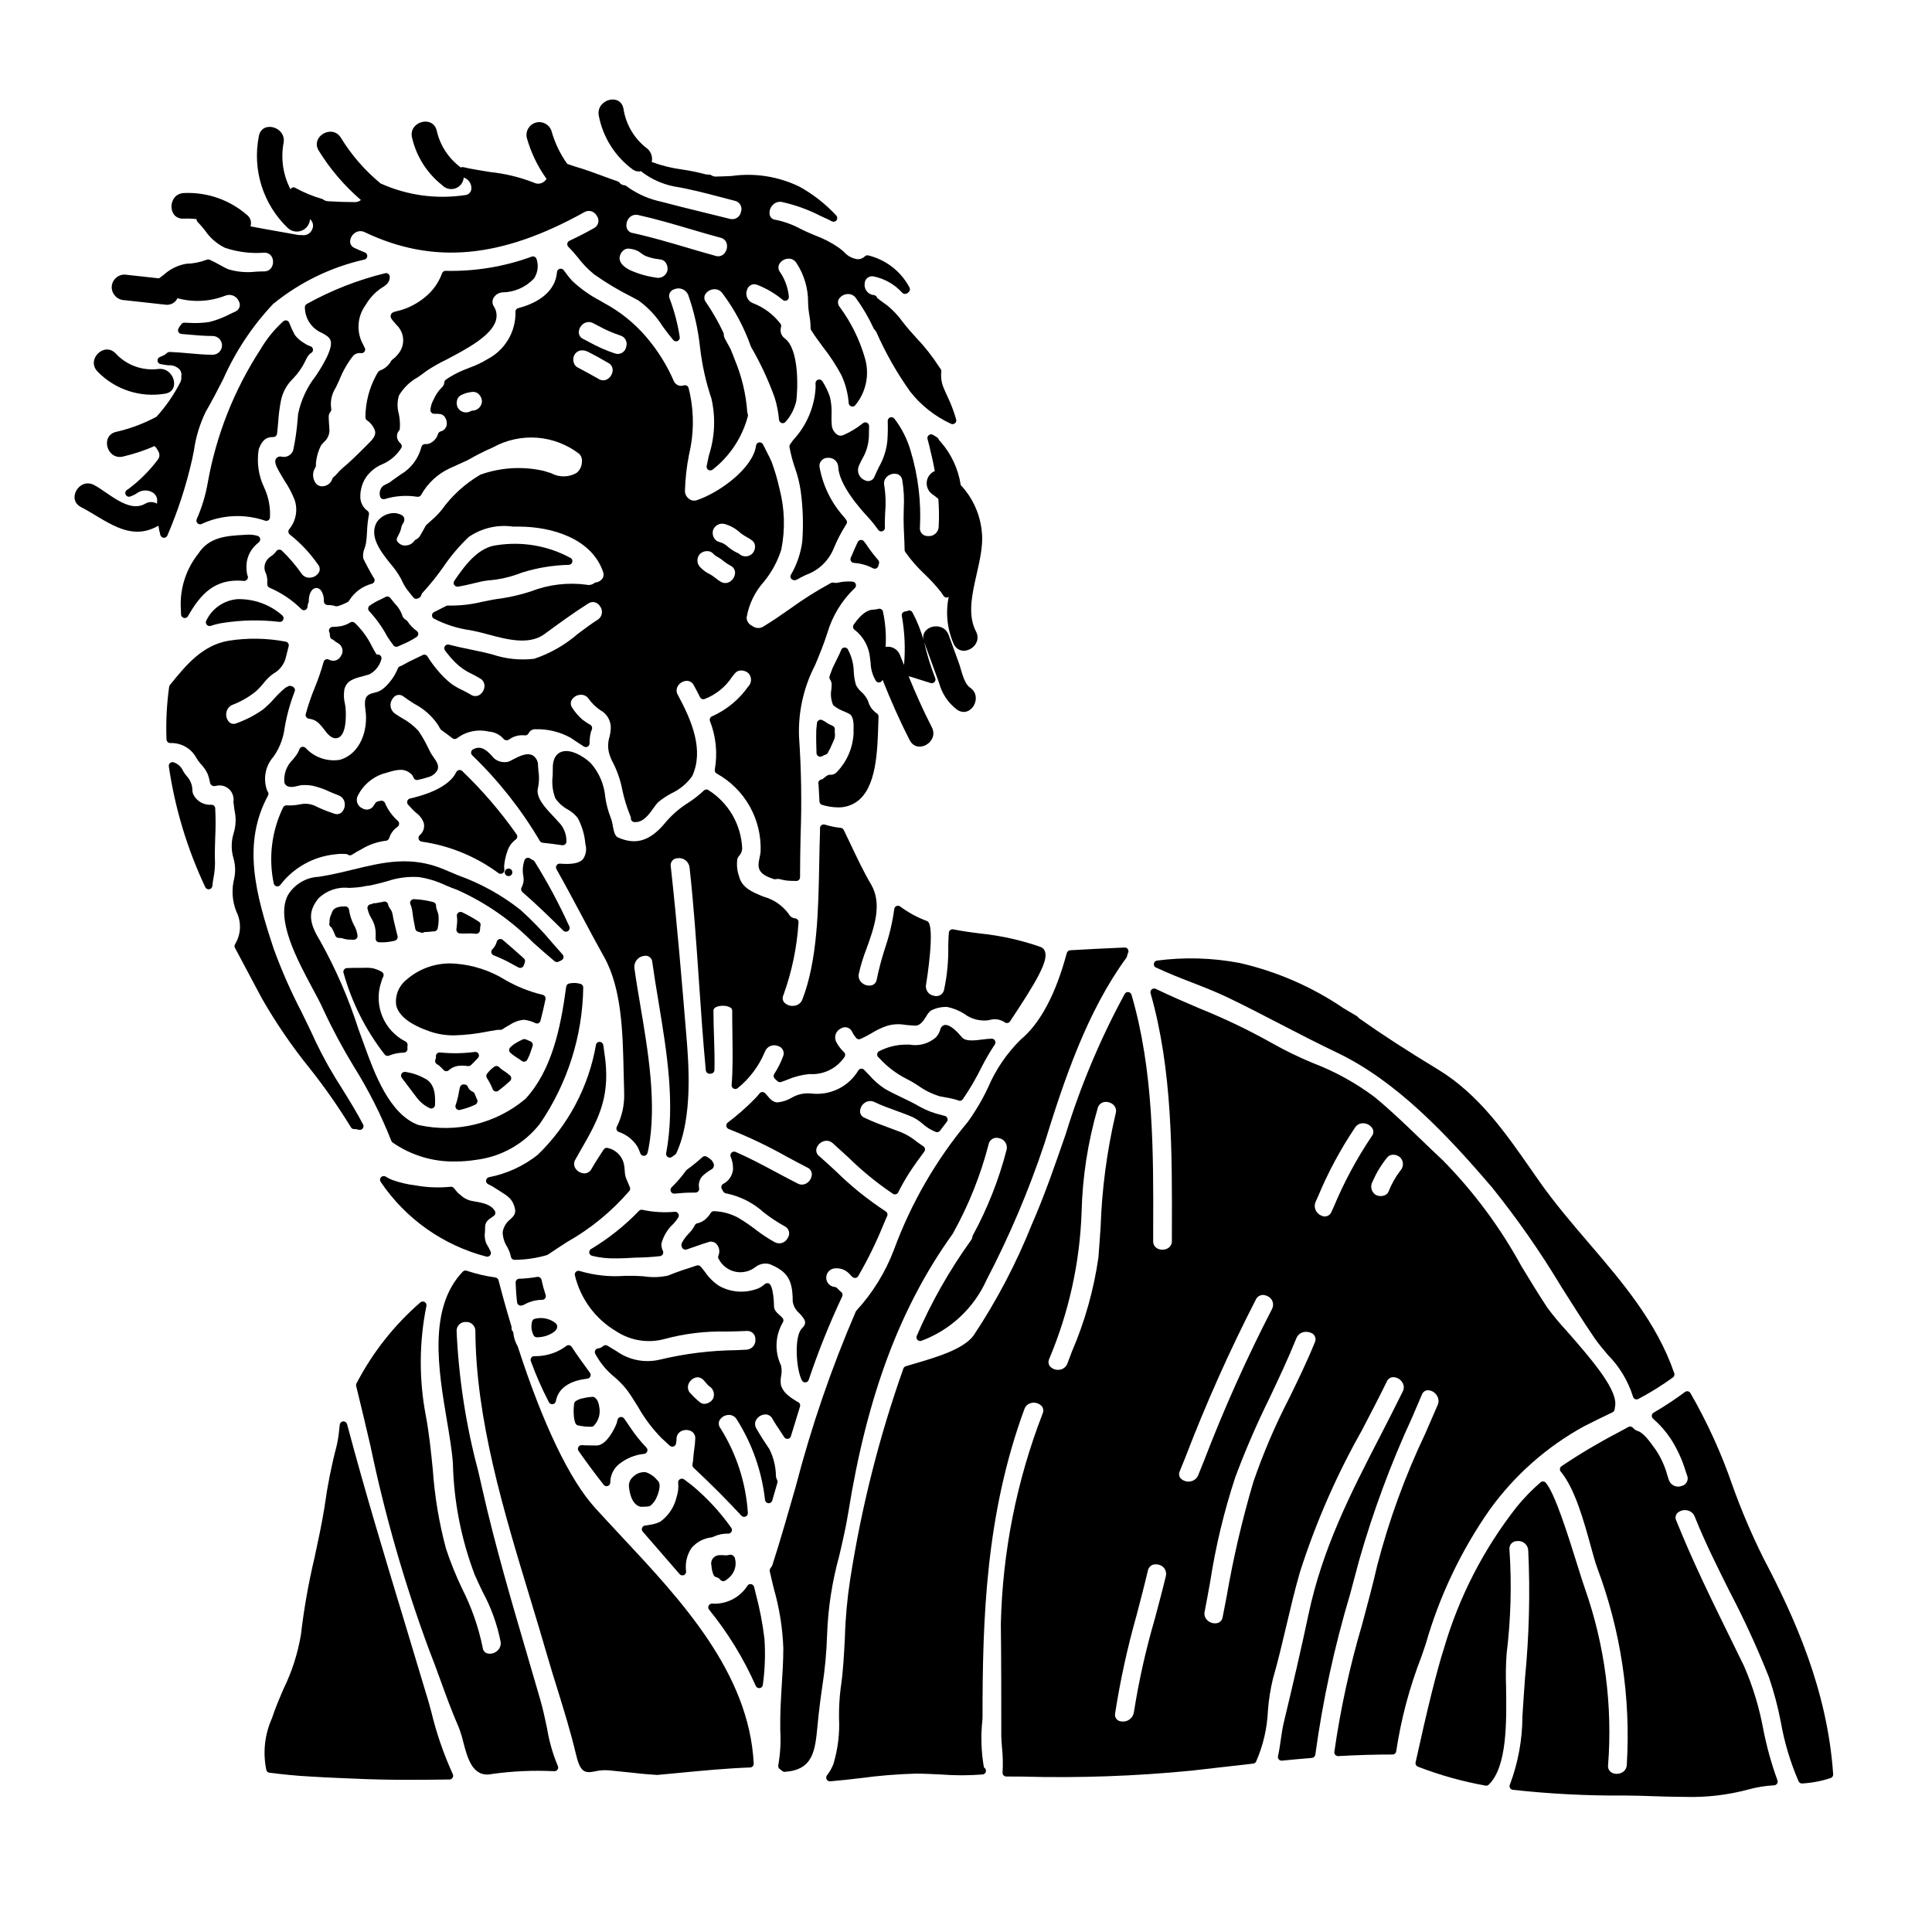 <?xml version="1.0" encoding="UTF-8"?>
<!-- Uploaded to: ICON Repo, www.svgrepo.com, Generator: ICON Repo Mixer Tools -->
<svg fill="#000000" width="800px" height="800px" version="1.1" viewBox="144 144 512 512" xmlns="http://www.w3.org/2000/svg">
 <g>
  <path d="m199.54 309.91c0.105 0 0.207-0.02 0.309-0.051 1.055-0.355 2.141-0.617 3.238-0.785 4.953-0.773 9.984-0.863 14.957-0.27 0.434 0.066 0.859-0.176 1.02-0.582 0.176-0.398 0.066-0.863-0.266-1.145-3.269-2.863-7.496-4.398-11.844-4.297-3.547 0.273-6.684 2.406-8.242 5.602-0.195 0.305-0.211 0.691-0.039 1.008 0.172 0.316 0.504 0.512 0.867 0.512z"/>
  <path d="m374.07 289c-0.266-0.414-0.547-0.789-0.836-1.18l-0.262-0.34h0.004c-0.211-0.266-0.539-0.414-0.879-0.395-0.344 0.039-0.641 0.25-0.789 0.559-0.453 0.953-0.871 1.906-1.273 2.852l-0.57 1.305v-0.004c-0.133 0.293-0.113 0.633 0.051 0.906 0.168 0.273 0.453 0.453 0.773 0.477 1.77 0.109 3.492 0.594 5.059 1.422 0.145 0.074 0.305 0.117 0.469 0.117 0.152 0 0.305-0.035 0.441-0.105 0.285-0.145 0.484-0.418 0.535-0.738 0.039-0.184 0.09-0.363 0.152-0.539 0.09-0.324 0.008-0.672-0.215-0.922-0.957-1.082-1.844-2.223-2.66-3.414z"/>
  <path d="m247.01 313.25c0.297 0.465 0.625 0.91 0.961 1.367l0.285 0.395v-0.004c0.188 0.246 0.477 0.395 0.785 0.395 0.145 0 0.285-0.031 0.414-0.09l1.059-0.477c1.367-0.559 2.676-1.242 3.914-2.047 0.258-0.184 0.414-0.473 0.422-0.789 0-0.309-0.148-0.602-0.395-0.785-0.977-0.684-1.809-1.551-2.453-2.551-0.094-0.156-0.23-0.277-0.395-0.359-0.566-0.301-0.965-0.84-1.086-1.473-0.422-1.082-1.07-2.066-1.895-2.887-0.395-0.484-0.816-0.988-1.18-1.469h-0.004c-0.293-0.398-0.84-0.516-1.273-0.273-0.395 0.219-0.859 0.441-1.348 0.676v0.004c-1.02 0.438-1.984 0.988-2.883 1.641-0.219 0.176-0.352 0.438-0.367 0.715-0.016 0.281 0.09 0.551 0.293 0.75 1.871 2.012 3.477 4.262 4.766 6.691z"/>
  <path d="m378 306.07c-0.059-0.258-0.223-0.477-0.449-0.609-0.223-0.137-0.492-0.18-0.746-0.117-0.434 0.129-0.879 0.203-1.328 0.215-1.668 0-3.383 1.305-5.242 3.981-0.152 0.219-0.207 0.496-0.152 0.758 0.055 0.266 0.215 0.496 0.445 0.637 2.309 1.812 3.769 4.496 4.035 7.418 0.062 0.441 0.109 0.883 0.16 1.32l0.004-0.004c0.039 1.684 0.52 3.332 1.391 4.769 0.184 0.258 0.477 0.414 0.789 0.418 0.09 0.004 0.18-0.012 0.266-0.035 0.348-0.09 0.613-0.363 0.695-0.711 2.176 5.449 4.527 10.82 7.211 16.043 1.996 3.891 7.871 0.457 5.859-3.43-2.262-4.402-4.262-8.91-6.137-13.477h0.152c0.578 0.148 1.574 0.469 2.727 0.84 0.926 0.297 1.949 0.625 2.961 0.93l0.004-0.004c0.09 0.031 0.184 0.047 0.281 0.047 0.328 0 0.641-0.164 0.82-0.438 0.184-0.273 0.219-0.621 0.09-0.926-1.219-3.109-2.199-6.305-2.934-9.562 1.324 3.617 2.629 7.238 3.965 10.848 0.746 2.84 2.43 5.34 4.773 7.102 3.629 2.457 7.031-3.426 3.43-5.863-1.703-1.148-2.289-4.691-2.934-6.449l-2.727-7.477c-1.48-4.051-7.961-2.332-6.559 1.738 0-0.078-0.043-0.152-0.062-0.23v-0.004c-0.703-2.598-1.699-5.106-2.969-7.481-0.125-0.25-0.355-0.434-0.629-0.504-0.27-0.066-0.555-0.02-0.789 0.137-0.18 0.051-0.367 0.086-0.559 0.105-0.273 0.031-0.523 0.176-0.688 0.402-0.16 0.223-0.219 0.508-0.16 0.777 0.773 4.289 0.969 8.664 0.586 13.008-0.336-0.867-0.723-1.711-1.047-2.586-0.57-1.57-2.18-2.504-3.828-2.223 0.184-3.141-0.055-6.289-0.707-9.363z"/>
  <path d="m224.52 305.72c0.125 0 0.246-0.023 0.363-0.07 0.375-0.148 0.621-0.512 0.621-0.914-0.004-0.324 0.066-0.645 0.203-0.938 0.082-0.145 0.121-0.312 0.121-0.48 0-3.406 2.152-4.289 3.262-2.801h0.004c0.547 0.84 0.805 1.832 0.738 2.832 0 0.527 0.414 0.961 0.941 0.98 0.59-0.004 1.176 0.059 1.75 0.184 0.336 0.172 0.727 0.207 1.09 0.098 0.883-0.277 1.742-0.641 2.559-1.078 0.16-0.094 0.289-0.23 0.371-0.395 1.367-2.207 3.531-3.801 6.047-4.449 0.465-0.145 0.754-0.605 0.68-1.09-0.031-0.211-0.129-0.406-0.281-0.555-0.441-0.641-2.508-4.5-2.695-4.996l-0.004 0.004c-0.168-0.926-0.055-1.875 0.328-2.734 0.145-0.43 0.262-0.867 0.359-1.312 0.16-1.059 0.258-2.125 0.293-3.191 0.055-1.488 0.219-2.969 0.5-4.43 0.078-0.355-0.047-0.727-0.324-0.961-1.121-0.785-1.832-2.027-1.945-3.391-0.102-1.91 0.391-3.805 1.41-5.426 1.078-1.586 2.598-2.824 4.371-3.562 2.113-0.895 3.894-2.426 5.098-4.379 0.188-0.395 0.09-0.867-0.234-1.156-0.406-0.34-0.699-0.785-0.852-1.289-0.211-0.734-0.039-1.527 0.461-2.106 0.109-0.141 0.18-0.309 0.199-0.484 0.105-1.352 0.008-2.707-0.285-4.031-0.43-1.562-0.414-3.211 0.043-4.766 1.215-2.051 2.957-3.742 5.047-4.887 0.789-0.547 1.543-1.066 2.168-1.574l0.004-0.004c1.629-1.102 3.34-2.082 5.117-2.938 5.449-2.856 12.234-6.402 13.383-10.555l-0.004-0.004c0.355-1.246 0.152-2.586-0.555-3.672-0.434-0.645-0.477-1.477-0.117-2.168 0.473-0.887 1.363-1.469 2.363-1.547 3.188-0.027 6.227-1.363 8.406-3.691 1-1.512 1.25-3.398 0.676-5.117-0.07-0.266-0.246-0.488-0.488-0.613-0.238-0.129-0.523-0.152-0.781-0.062-7.305 2.676-15.051 3.957-22.828 3.773-0.434-0.02-0.824 0.246-0.957 0.656-0.887 2.457-2.426 4.629-4.453 6.273-1.566 1.309-3.34 2.348-5.246 3.078-0.77 0.293-1.559 0.527-2.363 0.707-0.664 0.152-1.297 0.305-1.512 0.973-0.215 0.668 0.203 1.156 0.84 1.875 0.203 0.227 0.457 0.512 0.758 0.875l0.004-0.004c2.113 2.078 2.238 5.445 0.281 7.672-0.434 0.555-0.945 1.043-1.52 1.453-0.113 0.086-0.207 0.199-0.273 0.328-0.652 1.191-1.723 2.102-3.004 2.547-0.234 0.125-0.43 0.309-0.566 0.531-0.156 0.234-0.293 0.477-0.414 0.73-1.848 3.414-2.824 7.234-2.844 11.117-0.004 0.312 0.141 0.602 0.391 0.789 0.934 0.617 1.652 1.504 2.059 2.547 0.562 1.355-0.465 2.496-1.969 3.961l-0.461 0.449c-1.969 1.969-3.977 3.977-6.078 5.723l0.004-0.004c-0.492 0.43-0.949 0.891-1.375 1.383-0.227 0.246-0.449 0.492-0.59 0.641l-0.395 0.332c-0.152 0.117-0.27 0.273-0.336 0.457-0.086 0.266-0.203 0.52-0.352 0.754-0.551 0.82-1.488 1.293-2.477 1.254-0.777-0.027-1.48-0.484-1.82-1.184-0.672-1.203-0.613-2.684 0.152-3.832 0.09-0.152 0.137-0.328 0.137-0.504v-0.344c-0.016-0.234 0-0.469 0.051-0.699 0.18-1.48 0.613-2.922 1.289-4.25 0.219-0.305 0.461-0.59 0.727-0.852 0.938-0.781 1.492-1.93 1.523-3.148-0.023-0.477-0.059-0.953-0.094-1.43-0.047-0.691-0.098-1.383-0.113-2.082-0.027-0.523 0.148-1.039 0.484-1.441 0.172-0.223 0.242-0.508 0.188-0.785-0.305-1.938 0.113-3.914 1.18-5.559 0.332-0.66 0.656-1.383 0.996-2.125 0.906-2.297 2.141-4.445 3.668-6.383 0.535-0.531 1.289-0.777 2.031-0.66 0.391 0.051 0.77-0.129 0.98-0.461 0.203-0.336 0.191-0.762-0.039-1.082-0.117-0.188-0.211-0.387-0.289-0.598-1.926-3.336-1.699-7.496 0.578-10.605 1.055-1.84 2.523-3.406 4.285-4.582 1.312-0.758 2.172-1.555 2.117-2.941-0.012-0.301-0.16-0.578-0.402-0.758-0.246-0.176-0.555-0.23-0.844-0.152-7.258 1.777-14.242 4.519-20.77 8.156-0.305 0.184-0.488 0.52-0.477 0.879 0.016 2.988 1.828 5.676 4.59 6.816 2.141 1.203 3.32 1.871 1.254 6.328h0.004c-0.883 1.777-1.891 3.488-3.019 5.117-2.293 2.945-3.875 6.375-4.629 10.031l-0.113 1.371c-0.211 2.758-0.605 5.5-1.184 8.203-0.438 1.305-1.816 2.043-3.148 1.691-0.523-0.121-1.066 0.086-1.379 0.52-0.668 0.988 0.145 2.418 2.219 5.844v0.004c1.094 1.617 2.004 3.352 2.715 5.172 0.867 2.652 0.312 5.562-1.469 7.711-0.168 0.203-0.242 0.469-0.211 0.73s0.164 0.504 0.375 0.664c2.867 2.273 5.387 4.957 7.477 7.961 0.469 0.543 0.582 1.309 0.297 1.965-0.469 0.863-1.34 1.43-2.32 1.504-0.93 0.109-1.844-0.316-2.359-1.098-1.531-2.18-3.273-4.207-5.191-6.055-0.211-0.207-0.5-0.301-0.789-0.262-0.285 0.031-0.543 0.184-0.707 0.418-0.223 0.328-0.488 0.621-0.789 0.879-0.152 0.129-0.316 0.254-0.484 0.367-0.57 0.344-1.047 0.824-1.391 1.395-0.59 1.008-0.609 2.246-0.051 3.269 0.293 0.789 0.406 1.633 0.332 2.473v0.375c0.004 0.387 0.23 0.738 0.582 0.898 3.152 1.344 6.019 3.273 8.457 5.684 0.172 0.176 0.41 0.281 0.66 0.293z"/>
  <path d="m240.2 323.19c0.516-0.133 1.035-0.273 1.547-0.43 0.066-0.02 0.129-0.047 0.191-0.082 1.566-0.848 2.707-2.309 3.148-4.035 0.09-0.395-0.078-0.805-0.418-1.027-0.254-0.172-0.57-0.223-0.867-0.137-0.016-0.039-0.035-0.078-0.059-0.113-0.395-0.625-0.75-1.285-1.125-1.969-1.145-2.383-2.715-4.539-4.629-6.359-0.32-0.27-0.773-0.309-1.133-0.098-0.73 0.449-1.527 0.777-2.363 0.973-0.781 0.137-1.57 0.207-2.359 0.219-0.324 0.012-0.621 0.176-0.797 0.449-0.176 0.27-0.207 0.609-0.086 0.906l0.137 0.289c0 0.789 0.066 1.574 0.84 1.719 0.41 0.379 0.867 0.703 1.359 0.969 0.57 0.32 0.977 0.859 1.129 1.496 0.148 0.633 0.027 1.301-0.34 1.84-0.273 0.574-0.773 1.012-1.379 1.203-0.609 0.191-1.266 0.121-1.82-0.195-0.266-0.145-0.586-0.16-0.863-0.039-0.277 0.125-0.488 0.367-0.562 0.664-0.637 2.301-1.414 4.566-2.324 6.777-0.945 2.289-1.746 4.637-2.406 7.023-0.07 0.27-0.023 0.559 0.133 0.789 0.156 0.23 0.398 0.387 0.672 0.43 1.934 0.297 2.613 0.941 4.453 3.356 0.922 1.223 1.816 1.84 2.668 1.84 0.238 0 0.473-0.047 0.691-0.137 2.621-1.07 1.941-7.957 1.93-8.043l-0.145-0.914h-0.004c-0.316-1.273-0.367-2.602-0.148-3.894 0.602-2.234 2.273-2.777 4.93-3.469z"/>
  <path d="m265.36 299.47c1.41-0.219 3.027-0.605 4.453-0.949 1.133-0.312 2.289-0.547 3.457-0.695 2.996-0.215 5.938-0.879 8.734-1.969l0.68-0.223h0.004c3.902-1.199 7.957-1.852 12.043-1.941 0.426-0.012 0.793-0.293 0.922-0.699 0.125-0.402-0.023-0.84-0.367-1.086-5.981-3.273-12.875-4.477-19.613-3.43-4.836 0.551-8.227 4.977-11.281 9.445-0.207 0.301-0.227 0.691-0.059 1.016 0.172 0.324 0.508 0.523 0.875 0.523z"/>
  <path d="m280.89 365.1c-4.246-6.047-9.074-11.668-14.41-16.777-0.23-0.219-0.547-0.309-0.855-0.25-0.309 0.055-0.574 0.258-0.707 0.539-1.969 4.133-8.531 6.16-12.262 7.004-0.344 0.074-0.621 0.332-0.723 0.672-0.102 0.34-0.016 0.711 0.23 0.965l0.578 0.629h0.004c0.457 0.531 0.953 1.027 1.48 1.488 0.949 0.664 1.672 1.602 2.07 2.688 0.312 1.199-0.102 2.473-1.055 3.262-0.289 0.258-0.402 0.656-0.293 1.027 0.113 0.371 0.43 0.641 0.809 0.695 7.375 1.055 14.371 3.926 20.359 8.355 0.309 0.219 0.715 0.242 1.047 0.055 0.332-0.184 0.527-0.543 0.5-0.922l-0.031-0.395v0.004c-0.027-0.223-0.035-0.449-0.027-0.672 0.121-1.352 0.418-2.688 0.883-3.961 0.391-1.215 1.156-2.277 2.188-3.027 0.438-0.324 0.535-0.938 0.215-1.379z"/>
  <path d="m278.31 374.3c-0.414 0.195-0.641 0.656-0.539 1.105 0.102 0.449 0.5 0.77 0.961 0.77h0.059c0.262 0 0.512-0.105 0.695-0.289 0.184-0.188 0.289-0.438 0.289-0.695v-0.031c0-0.398-0.238-0.758-0.605-0.91-0.281-0.109-0.594-0.094-0.859 0.051z"/>
  <path d="m229.64 411.45c2.414 5.199 5.121 10.262 8.105 15.156 3.91 6.25 7.242 12.844 9.949 19.703 0.066 0.184 0.184 0.344 0.34 0.461 4.887 3.402 10.73 5.168 16.684 5.035 1.836 0 3.668-0.148 5.477-0.441 6.695-0.824 12.789-4.281 16.926-9.609 7.277-10.648 11.262-23.203 11.449-36.098-0.016-0.398-0.266-0.746-0.637-0.887-1.027-0.328-2.125-0.367-3.176-0.113-0.379 0.105-0.656 0.426-0.707 0.812-1.465 10.926-3.777 22.094-10.777 29.723-7.859 6.613-18.359 9.184-28.383 6.941-7.711-2.809-11.699-13.828-14.336-21.117l-1.574-4.328c-2.57-8.023-5.93-15.773-10.027-23.137-2.816-4.621-3.676-7.668-0.531-11.492h-0.004c2.144-2.082 5.109-3.094 8.078-2.754l1.18-0.062v-0.004c1.145-0.055 2.285-0.207 3.402-0.457 0.426-0.027 0.852-0.086 1.27-0.176 0.09-0.031 0.18-0.055 0.27-0.074 1.379-0.281 2.644-0.629 3.879-0.965h-0.004c2.746-0.938 5.648-1.324 8.539-1.129 2.43 0.367 4.789 1.094 7.008 2.152 1.055 0.441 2.125 0.891 3.258 1.289v0.004c7.445 3.344 14.207 8.043 19.938 13.859 1.93 1.715 3.836 3.414 5.738 4.988l0.004-0.004c0.324 0.27 0.785 0.301 1.145 0.078 0.109-0.062 0.227-0.117 0.344-0.164l0.332-0.152c0.277-0.137 0.469-0.395 0.527-0.699 0.059-0.301-0.031-0.613-0.234-0.84-0.902-0.996-1.785-2.008-2.668-3.019-2.621-3.141-5.465-6.09-8.508-8.82-4.973-3.93-10.559-7.019-16.531-9.145-1.18-0.488-2.363-0.98-3.543-1.496-8.797-3.789-16.316-1.969-24.273-0.031-2.934 0.711-5.961 1.449-9.137 1.922h0.004c-3.387 0.16-6.465 2.019-8.184 4.938-3.207 6.379 2.453 16.949 6.586 24.664 1.156 2.152 2.16 4.019 2.805 5.488z"/>
  <path d="m286.7 415.17c0.262-0.125 0.453-0.359 0.523-0.641 0.488-1.887 0.941-3.769 1.34-5.715 0.055-0.262 0.004-0.535-0.145-0.758-0.148-0.223-0.379-0.375-0.645-0.426-3.461-0.828-6.785-2.152-9.867-3.934-4.059-2.519-8.676-4.004-13.441-4.332-4.715-0.34-9.371 1.25-12.895 4.406-1.973 1.625-2.945 4.164-2.562 6.691 0.68 2.789 3.723 5.117 9.055 6.941 2.047 0.676 4.191 1.008 6.348 0.98 2.941-0.086 5.871-0.422 8.754-1.012 0.871-0.152 1.734-0.305 2.617-0.441 0.242-0.027 0.488-0.027 0.73 0 0.23 0.023 0.465-0.039 0.66-0.168 0.434-0.309 0.887-0.594 1.352-0.852l0.543-0.301 0.004 0.004c1.113-0.758 2.402-1.227 3.746-1.363 1.062 0.117 2.102 0.414 3.066 0.883 0.254 0.129 0.551 0.141 0.816 0.035z"/>
  <path d="m286.7 348.41c-0.047-0.484-0.094-0.969-0.117-1.445 0.07-1.094-0.445-2.144-1.355-2.754-1.574-0.906-3.777 0.266-5.383 1.109-0.379 0.215-0.773 0.402-1.18 0.559-1.301 0.289-2.664-0.035-3.695-0.875l-0.488-0.535c-1.141-1.266-2.867-3.172-5.141-1.871v0.004c-0.273 0.152-0.457 0.43-0.492 0.738-0.035 0.312 0.078 0.621 0.305 0.836 6.973 6.719 13 14.355 17.918 22.699 0.16 0.258 0.434 0.43 0.734 0.461 1.73 0.18 3.438 0.395 5.164 0.656v0.004c0.055 0.004 0.105 0.004 0.156 0 0.23 0 0.457-0.082 0.633-0.234 0.215-0.184 0.344-0.449 0.352-0.734 0.043-1.992-0.754-3.91-2.191-5.289-0.395-0.473-0.887-0.988-1.406-1.539-2.062-2.188-4.633-4.91-3.938-7.449l0.004-0.004c0.305-1.426 0.348-2.894 0.121-4.336z"/>
  <path d="m364.63 336.34c-0.73-0.305-1.422-0.691-2.062-1.156-0.117-0.078-0.242-0.145-0.375-0.199l-0.273-0.148 0.004-0.004c-0.285-0.141-0.621-0.137-0.902 0.012s-0.473 0.426-0.512 0.742c-0.09 0.688-0.152 1.344-0.188 1.848-0.062 2.098 0 4.25 0.062 6.152v-0.004c0.012 0.34 0.195 0.652 0.492 0.82 0.148 0.086 0.32 0.133 0.492 0.133 0.16 0 0.32-0.039 0.465-0.117 0.305-0.18 0.629-0.324 0.969-0.441 0.227-0.066 0.422-0.219 0.547-0.422 0.48-0.824 0.902-1.684 1.262-2.574 0.16-0.395 0.32-0.738 0.48-1.09 0.188-0.547 0.238-1.133 0.145-1.703 0-0.148-0.027-0.281-0.035-0.234 0.031-0.234 0.047-0.469 0.039-0.703 0.004-0.398-0.238-0.758-0.609-0.91z"/>
  <path d="m361.05 354.29c0.039 0.754 0.078 1.531 0.117 2.137 0.031 0.41 0.312 0.758 0.707 0.875 1.348 0.422 2.754 0.645 4.168 0.664 1.809 0.047 3.582-0.496 5.059-1.539 5.141-3.719 5.43-13.117 5.66-20.672l0.059-1.848v0.004c0.012-0.367-0.184-0.711-0.504-0.891-1.129-0.766-1.938-1.922-2.273-3.246-0.406-0.922-1.012-1.746-1.77-2.41-0.605-0.527-1.102-1.168-1.457-1.891-0.301-1.07-0.484-2.172-0.547-3.281-0.02-2.172-0.582-4.301-1.633-6.199-0.203-0.273-0.535-0.422-0.875-0.395-0.34 0.031-0.641 0.234-0.793 0.539-0.145 0.293-0.277 0.602-0.395 0.906l-0.086 0.211c-0.602 1.207-1.207 2.453-1.852 3.797l-0.223 0.602c-0.195 0.52-0.395 1.023-0.566 1.531v0.004c-0.102 0.301-0.055 0.629 0.125 0.891 0.285 0.395 0.438 0.871 0.426 1.359 0 0.328-0.035 0.734-0.066 1.18v0.004c-0.262 1.367-0.125 2.781 0.391 4.07 0.055 0.125 0.137 0.238 0.238 0.328 0.871 0.664 1.836 1.195 2.859 1.574 0.504 0.203 0.992 0.441 1.457 0.719 1.016 0.828 0.961 2.781 0.922 4.356v0.863c-0.223 3.707-1.738 7.219-4.285 9.922-0.453 0.578-1.156 0.906-1.891 0.875-0.195-0.039-0.395-0.012-0.57 0.074-0.371 0.184-0.711 0.422-1.016 0.699-0.184 0.168-0.387 0.32-0.598 0.449-0.324-0.004-0.629 0.156-0.812 0.426-0.184 0.27-0.223 0.609-0.105 0.91 0.027 0.371 0.086 1.535 0.129 2.402z"/>
  <path d="m282.43 380.4c3.711 3.199 7.348 6.777 10.863 10.234v-0.004c0.184 0.184 0.434 0.281 0.688 0.281 0.203 0.004 0.398-0.059 0.562-0.176 0.391-0.273 0.531-0.781 0.336-1.215-2.688-5.941-5.769-11.699-9.227-17.234-0.117-0.18-0.293-0.32-0.496-0.395-0.227-0.086-0.441-0.207-0.633-0.359-0.258-0.203-0.602-0.266-0.914-0.164-0.309 0.102-0.551 0.355-0.637 0.672-0.445 1.32-0.547 2.734-0.293 4.106 0.211 1.027 0.051 2.098-0.453 3.016-0.238 0.41-0.152 0.926 0.203 1.238z"/>
  <path d="m232.48 359.59-0.297-0.102h0.004c-1.434-0.465-2.832-1.027-4.188-1.676-1.297-0.719-2.801-0.965-4.262-0.695-1.219 0.277-2.477 0.383-3.727 0.312-0.402-0.043-0.789 0.172-0.973 0.535-3.035 6.242-3.918 13.316-2.504 20.113 0.062 0.379 0.344 0.688 0.715 0.789 0.082 0.023 0.168 0.035 0.254 0.035 0.293 0 0.566-0.129 0.754-0.352 3.539-4.644 8.863-7.602 14.676-8.152 1.023-0.141 2.059-0.152 3.082-0.035 0.098 0.105 0.219 0.188 0.355 0.242 0.301 0.117 0.641 0.082 0.91-0.094 0.832-0.543 1.691-1.043 2.578-1.492 1.961-1.195 4.156-1.945 6.438-2.211 0.398-0.039 0.73-0.316 0.844-0.699 0.383-1.227 1.172-2.289 2.234-3.012 0.227-0.172 0.371-0.434 0.395-0.719 0.027-0.293-0.078-0.582-0.289-0.789-1.477-1.305-2.652-2.914-3.438-4.723-0.141-0.445-0.582-0.723-1.043-0.664-0.312 0.043-0.621 0.113-0.922 0.199-0.305 0.09-0.559 0.301-0.711 0.578-0.09 0.113-0.168 0.234-0.234 0.359-0.277 0.559-0.777 0.977-1.379 1.141-0.605 0.164-1.246 0.062-1.77-0.277-0.621-0.285-1.094-0.812-1.309-1.461-0.215-0.648-0.148-1.355 0.184-1.953 1.332-2.613 3.606-4.629 6.359-5.641 0.414-0.113 0.828-0.238 1.23-0.363 2.816-0.852 4.637-1.297 6.481 0.305 0.301 0.27 0.527 0.609 0.66 0.992 0.172 0.461 0.656 0.723 1.133 0.613 0.902-0.191 1.793-0.434 2.672-0.719 1.125-0.246 2.078-0.992 2.594-2.023 0.395-1.18-0.363-2.234-1.082-3.262h-0.004c-0.293-0.406-0.562-0.824-0.809-1.262-0.234-0.449-0.465-0.91-0.695-1.375-0.727-1.543-1.582-3.019-2.551-4.422-1.266-1.352-2.742-2.484-4.371-3.359-0.715-0.441-1.398-0.859-1.914-1.234-0.598-0.465-0.98-1.152-1.062-1.902-0.082-0.754 0.148-1.508 0.633-2.09 0.289-0.469 0.77-0.785 1.316-0.867 0.543-0.086 1.098 0.074 1.516 0.43 0.848 0.637 1.82 1.266 2.82 1.91h0.004c2.481 1.285 4.609 3.16 6.203 5.461l0.688 1.18c0.07 0.125 0.168 0.234 0.285 0.316 1.012 0.715 1.992 1.43 2.941 2.172 0.379 0.293 0.91 0.273 1.27-0.043 2.391-1.797 5.461-2.426 8.367-1.719 1.375 0.078 2.676 0.668 3.641 1.652 0.117 0.098 0.223 0.215 0.309 0.344 0.215 0.203 0.496 0.312 0.789 0.305 0.309-0.008 0.605-0.133 0.828-0.348 1.172-0.785 2.59-1.121 3.992-0.953 0.406 0.031 0.789-0.18 0.977-0.539 0.348-0.738 1.125-1.172 1.938-1.086 3.242-0.074 6.445 0.719 9.277 2.301 1.094 0.758 2.25 1.52 3.441 2.277 0.301 0.195 0.684 0.207 1 0.035 0.316-0.172 0.512-0.504 0.512-0.863-0.012-0.949 0.09-1.902 0.305-2.828 0.047-0.227 0.117-0.441 0.219-0.648 0.16-0.277 0.195-0.613 0.09-0.914-0.105-0.305-0.34-0.547-0.641-0.66-0.195-0.105-0.387-0.223-0.57-0.348-0.508-0.312-0.992-0.66-1.453-1.039-0.957-0.859-1.797-1.844-2.492-2.926-0.469-0.574-0.566-1.363-0.258-2.039 0.473-0.852 1.348-1.41 2.324-1.473 0.914-0.09 1.797 0.348 2.277 1.133 0.836 1.129 1.848 2.113 3 2.914 1.703 0.895 2.785 2.641 2.82 4.562-0.008 0.836-0.121 1.672-0.328 2.481-0.52 1.621-0.5 3.363 0.059 4.973 0.137 0.34 0.25 0.648 0.461 1.18 1.379 2.516 2.352 5.234 2.879 8.055 0.496 2.309 1.191 4.566 2.082 6.75 0.094 0.184 0.152 0.379 0.176 0.586-0.039 0.285 0.047 0.57 0.238 0.785 0.277 0.266 0.664 0.375 1.039 0.305 2.078 0 3.562-2.082 4.754-3.758 0.348-0.516 0.727-1.004 1.145-1.461 1.082-0.906 2.258-1.695 3.5-2.363 2.227-1.012 4.148-2.598 5.566-4.59 3.195-6.887-0.125-14.73-3.793-21.5v0.004c-0.453-0.734-0.453-1.66 0-2.391 0.523-0.836 1.434-1.348 2.418-1.363 0.789 0.027 1.492 0.496 1.82 1.211 0.562 1.012 1.102 2.051 1.637 3.125 0.203 0.414 0.668 0.629 1.113 0.516 3.039-1.137 5.629-3.215 7.394-5.938l0.832-1.004h-0.004c0.387-0.418 0.93-0.656 1.5-0.656 0.723-0.023 1.426 0.23 1.969 0.703 0.961 1.008 0.938 2.602-0.055 3.578-2.41 3.418-5.691 6.129-9.508 7.848-0.25 0.078-0.457 0.258-0.574 0.496-0.117 0.234-0.133 0.508-0.043 0.758 1.602 4.082 2.051 8.531 1.293 12.852-0.09 0.426 0.109 0.859 0.492 1.07 3.676 2.039 6.715 5.059 8.77 8.727 2.055 3.668 3.051 7.836 2.867 12.035-0.062 0.547-0.16 1.09-0.289 1.625-0.516 2.312-0.586 4.055 3.148 5.359l0.617 0.215v0.004c0.188 0.07 0.391 0.082 0.582 0.031 0.391-0.086 0.797-0.074 1.18 0.031 1.027 0.285 2.086 0.426 3.148 0.422 0.336-0.012 0.672-0.004 1.004 0.023 0.277 0.027 0.551-0.066 0.75-0.254 0.203-0.188 0.316-0.449 0.316-0.727 0-3.656 0.07-7.359 0.145-11.078h0.004c0.324-8.746 0.184-17.5-0.422-26.227-0.23-6.57 1.238-13.086 4.266-18.922 1.129-2.703 2.297-5.512 3.254-8.543l0.004 0.004c1.328-4.519 3.828-8.605 7.242-11.852 0.297-0.258 0.414-0.672 0.289-1.047-0.121-0.379-0.461-0.645-0.855-0.676-1.289-0.117-2.586-0.027-3.848 0.266-0.387 0.098-0.793 0.098-1.18 0-0.188-0.047-0.379-0.039-0.559 0.023-0.141 0.055-0.273 0.125-0.395 0.207-3.656 1.988-7.172 4.211-10.535 6.66-2.328 1.621-4.723 3.297-7.211 4.793l0.004 0.004c-0.766 0.438-1.703 0.449-2.473 0.027-0.172-0.117-0.375-0.234-0.652-0.395h-0.004c-0.758-0.414-1.23-1.211-1.23-2.074 0.598-3.516 2.172-6.789 4.543-9.445 2.09-2.531 3.668-5.441 4.652-8.57 1.059-5.336 0.895-10.84-0.477-16.102-0.539-2.422-1.234-4.805-2.09-7.133-0.137-0.395-0.75-1.598-1.602-3.277-0.309-0.602-0.559-1.094-0.629-1.246v-0.004c-0.137-0.359-0.473-0.609-0.855-0.637-0.52-0.047-0.984 0.332-1.039 0.852-0.832 6.016-9.723 12.484-15.742 14.48h-0.004c-0.68 0.215-1.426 0.086-1.992-0.355-0.676-0.473-1.086-1.234-1.113-2.059 0.09-3.242 0.449-6.473 1.078-9.656 1.27-5.262 1.363-10.738 0.273-16.043-0.117-0.438-0.219-0.898-0.32-1.344l-0.059-0.27v0.004c-0.059-0.266-0.227-0.492-0.461-0.633-0.234-0.137-0.516-0.172-0.777-0.094-1.004 0.383-2.137-0.051-2.625-1.008-1.848-4.297-4.336-8.289-7.383-11.836-3.117-3.641-6.879-6.672-11.098-8.941l-1.027-0.598v-0.004c-2.731-1.422-5.258-3.211-7.5-5.32-0.695-0.766-1.34-1.574-1.934-2.422l-0.305-0.395v0.004c-0.242-0.332-0.668-0.473-1.062-0.359-0.391 0.113-0.676 0.457-0.707 0.867-0.5 6.117-6.648 8.613-10.27 9.555-0.477 0.125-0.789 0.582-0.727 1.07 0.082 5.211-2.777 10.02-7.394 12.434-1.531 0.938-3.16 1.711-4.856 2.309-0.609 0.238-1.227 0.48-1.848 0.742-1.52 0.645-2.969 1.441-4.328 2.383-0.266 0.176-0.43 0.469-0.441 0.785-0.043 0.547-0.312 1.047-0.742 1.379-0.855 0.867-1.547 1.887-2.031 3.004l-0.293 0.57c-0.332 0.699-0.539 1.453-0.605 2.227-0.035 0.289 0.062 0.578 0.266 0.789 0.195 0.211 0.477 0.324 0.766 0.301 0.539-0.016 1.082 0.012 1.617 0.086 0.512 0.098 0.953 0.414 1.215 0.863 0.426 0.637 0.578 1.418 0.422 2.164-0.203 0.785-0.828 1.395-1.617 1.574-0.348 0.109-0.609 0.391-0.688 0.746-0.355 1.141-1.219 2.059-2.34 2.481-0.32 0.113-0.668 0.152-1.008 0.117-0.488-0.027-0.926 0.309-1.031 0.785-0.777 3.039-2.727 5.644-5.426 7.238-0.375 0.273-0.75 0.535-1.129 0.789-0.633 0.445-1.27 0.887-1.887 1.367-0.207 0.121-0.422 0.234-0.641 0.328-0.816 0.395-1.25 0.609-1.504 1.07-0.508 0.746-0.609 1.691-0.281 2.527 0.215 0.402 0.676 0.602 1.109 0.48 2.793-0.867 5.742-1.078 8.629-0.621 0.406 0.074 0.816-0.102 1.039-0.449 1.711-3.109 4.371-5.59 7.594-7.086 1.41-0.66 2.992-1.379 4.75-2.156 2.18-1.266 4.434-2.406 6.746-3.41 3.551-1.961 7.594-2.844 11.637-2.547 4.047 0.301 7.914 1.773 11.137 4.234 0.598 0.57 0.883 1.395 0.762 2.211-0.02 1.129-0.543 2.191-1.43 2.894-2.078 1.188-4.625 1.211-6.727 0.062-0.594-0.195-1.223-0.395-1.902-0.598-5.586-1.285-11.426-0.945-16.824 0.98-4.082 2.383-7.609 5.602-10.352 9.445-0.824 1-1.738 1.922-2.734 2.754-0.422 0.395-0.844 0.758-1.246 1.141-0.078 0.07-0.141 0.152-0.191 0.242-0.477 0.867-0.953 1.727-1.484 2.617h0.004c-0.238 0.434-0.613 0.781-1.062 0.98-0.191 0.078-0.355 0.215-0.461 0.395-0.48 0.656-1.211 1.086-2.019 1.18-0.684 0.129-1.387-0.043-1.934-0.473-0.98-0.852-0.828-1.145-0.254-2.246h-0.004c0.363-0.625 0.621-1.301 0.762-2.008 0.074-0.391 0.227-0.762 0.449-1.086 0.348-0.438 0.457-1.016 0.285-1.547-0.301-0.703-1.113-0.949-2.125-1.18v-0.004c-2.016-0.188-3.973 0.734-5.117 2.406-2.113 3.809 1.137 7.871 3.746 11.141h0.004c1.043 1.195 1.949 2.5 2.711 3.894 0.414 0.969 0.926 1.895 1.535 2.754 0.332 0.445 0.691 0.887 1.062 1.34l0.645 0.789c0.289 0.402 0.844 0.508 1.262 0.238l0.281-0.117h-0.004c0.242-0.121 0.422-0.336 0.504-0.59 0.117-0.383 0.332-0.727 0.617-1 1.895-2.078 3.656-4.273 5.266-6.574 1.961-2.883 4.215-5.551 6.734-7.957 3.43-2.367 7.629-3.352 11.754-2.758h1.512c8.789 0 19.285 3.148 22.332 11.934 0.238 0.57 0.203 1.219-0.098 1.762-0.414 0.613-1.074 1.02-1.809 1.109-0.168 0.023-0.324 0.09-0.453 0.195-0.582 0.441-1.34 0.586-2.043 0.395-4.984-0.66-10.055-0.047-14.742 1.785-2.531 0.824-5.125 1.441-7.758 1.844-1.535 0.172-3.148 0.5-4.887 0.852-3.039 0.758-6.164 1.113-9.297 1.047-0.188-0.055-0.551 0.141-0.715 0.223-0.984 0.512-1.969 1.02-2.961 1.496-0.324 0.16-0.535 0.48-0.551 0.84-0.02 0.359 0.16 0.699 0.469 0.887 3.012 1.562 6.266 2.606 9.621 3.082 0.73 0.145 1.445 0.293 2.125 0.441 0.836 0.188 1.75 0.438 2.719 0.699 4.789 1.289 10.754 2.894 14.836-0.082 4.231-3.109 7.773-5.68 11.633-8.129v0.004c0.527-0.371 1.191-0.484 1.809-0.316 0.574 0.195 1.059 0.586 1.367 1.105 0.402 0.559 0.551 1.258 0.414 1.934-0.141 0.672-0.555 1.258-1.141 1.609-1.75 1.102-3.5 2.422-5.188 3.691-3.387 2.934-7.309 5.18-11.551 6.613-3.785 0.453-7.621 0.051-11.23-1.18-0.902-0.223-1.762-0.441-2.566-0.617-0.863-0.199-1.855-0.395-2.93-0.621-1.805-0.367-3.856-0.789-5.902-1.332-0.398-0.105-0.82 0.051-1.055 0.391-0.238 0.34-0.238 0.789-0.004 1.129 0.848 1.156 1.781 2.246 2.797 3.262 1.293 1.277 2.805 2.309 4.461 3.055 0.688 0.355 1.383 0.715 2.047 1.129 0.75 0.398 1.207 1.191 1.184 2.039-0.039 0.988-0.578 1.887-1.43 2.391-0.707 0.371-1.562 0.316-2.215-0.145-0.699-0.43-1.449-0.789-2.199-1.18h-0.004c-1.035-0.473-2.027-1.043-2.957-1.699-1.414-1.121-2.695-2.394-3.824-3.805-0.91-1.078-1.738-2.227-2.477-3.434-0.266-0.434-0.816-0.598-1.273-0.371-0.535 0.266-1.074 0.516-1.617 0.789-1.277 0.566-2.519 1.203-3.727 1.902-0.168 0.102-0.344 0.18-0.523 0.238-0.324 0.07-0.59 0.297-0.707 0.605-0.82 2.019-2.106 3.82-3.746 5.254-0.738 0.637-1.633 1.059-2.594 1.223-1.945 0.445-2.754 1.203-2.258 4.555 0.789 5.269-1.359 11.699-6.848 13.219l-0.004-0.004c-3.363 0.508-6.758-0.691-9.051-3.203-0.238-0.219-0.57-0.309-0.887-0.242-0.316 0.074-0.574 0.293-0.695 0.594-0.145 0.41-0.332 0.809-0.551 1.184-0.367 0.543-0.762 1.07-1.184 1.574-1.676 1.59-2.512 3.875-2.254 6.172 0.07 0.211 0.188 0.402 0.344 0.562 0.789 0.855 2.219 0.5 3.356 0.227 0.238-0.066 0.477-0.121 0.723-0.16 1-0.078 2.008-0.035 2.996 0.137 1.562 0.348 3.078 0.879 4.516 1.574 0.789 0.336 1.547 0.672 2.363 0.969 0.871 0.289 1.512 1.039 1.66 1.945 0.18 0.961-0.137 1.945-0.848 2.621-0.566 0.465-1.352 0.562-2.016 0.25zm66.125-125.74c-0.691-0.281-1.168-0.938-1.219-1.684-0.004-0.98 0.492-1.895 1.316-2.426 0.391-0.258 0.848-0.395 1.316-0.395 0.414 0.008 0.816 0.113 1.18 0.309l1.469 0.75c1.805 1.008 3.699 1.84 5.66 2.481 0.641 0.172 1.18 0.605 1.484 1.191 0.305 0.59 0.348 1.277 0.121 1.898-0.121 0.637-0.512 1.191-1.07 1.516-0.562 0.328-1.234 0.398-1.848 0.191-2.387-0.789-4.691-1.805-6.887-3.027zm1.105 3.324c1.648 0.824 3.387 1.773 5.473 2.992 0.723 0.355 1.18 1.09 1.18 1.895-0.02 0.988-0.547 1.902-1.391 2.418-0.723 0.43-1.625 0.406-2.324-0.059l-0.887-0.496c-1.547-0.867-3.082-1.719-4.668-2.539v0.004c-0.52-0.277-0.902-0.758-1.055-1.328-0.211-0.676-0.137-1.41 0.203-2.031 0.422-0.75 1.227-1.203 2.086-1.18 0.473 0 0.941 0.113 1.363 0.324zm43.613 53.582c-1.004 0.945-2.578 0.914-3.543-0.066-0.125-0.105-0.277-0.176-0.441-0.203-0.293-0.16-0.578-0.32-0.789-0.418h0.004c-0.594-0.336-1.148-0.73-1.66-1.18-0.637-0.605-1.418-1.035-2.269-1.254-0.582-0.145-1.082-0.523-1.379-1.047-0.363-0.602-0.473-1.328-0.301-2.012 0.406-1.305 1.766-2.059 3.09-1.711 1.559 0.438 2.992 1.246 4.168 2.359 0.523 0.406 1.078 0.766 1.66 1.086 0.555 0.293 1.082 0.633 1.574 1.023 0.418 0.375 0.66 0.914 0.66 1.477 0.023 0.73-0.258 1.434-0.773 1.945zm-8.367 1.32 0.355 0.273-0.004-0.004c0.715 0.594 1.48 1.121 2.289 1.574 0.707 0.324 1.172 1.012 1.207 1.789-0.008 0.992-0.52 1.91-1.355 2.441-0.738 0.469-1.68 0.48-2.426 0.027-0.461-0.262-0.895-0.566-1.297-0.906-0.473-0.395-0.977-0.746-1.508-1.051-0.988-0.457-1.883-1.094-2.637-1.879-0.988-0.977-1.012-2.566-0.055-3.574 0.535-0.488 1.242-0.746 1.969-0.711 0.562 0 1.098 0.234 1.484 0.645 0.359 0.395 0.793 0.715 1.27 0.949 0.242 0.125 0.473 0.266 0.695 0.426zm-63.23-41.734c-0.051 1.379-1.18 2.477-2.562 2.484-0.18 0.012-0.352 0.078-0.496 0.188-1.18 0.609-2.633 0.203-3.328-0.934-0.34-0.648-0.41-1.41-0.188-2.109 0.152-0.543 0.523-0.996 1.027-1.25 0.977-0.508 2.047-0.801 3.148-0.867 0.055-0.004 0.109-0.004 0.164 0 0.496 0.016 0.973 0.215 1.332 0.559 0.551 0.496 0.875 1.191 0.902 1.93z"/>
  <path d="m302.26 515.05c-0.109-0.164-0.242-0.316-0.391-0.453-0.207-0.289-0.547-0.449-0.902-0.422-0.715 0.047-1.422 0.148-2.121 0.297l-0.395 0.09c-0.629 0.109-1.234 0.344-1.773 0.684-0.273 0.141-0.465 0.402-0.516 0.707-0.137 0.961-0.172 1.938-0.109 2.906 0.02 0.656 0.121 1.305 0.305 1.934 0.027 0.109 0.062 0.211 0.109 0.312 0.109 0.316 0.367 0.559 0.695 0.637 1.16 0.266 2.352 0.387 3.539 0.359 0.297 0 0.578-0.129 0.766-0.359 1.219-1.34 1.715-3.191 1.328-4.961-0.066-0.605-0.25-1.191-0.535-1.73z"/>
  <path d="m295.5 500.93c-0.148-0.23-0.387-0.391-0.66-0.434-0.273-0.047-0.551 0.023-0.766 0.199-0.965 0.727-2.023 1.32-3.152 1.762-1.688 0.648-3.484 0.969-5.293 0.949-0.328-0.047-0.652 0.109-0.824 0.395-0.191 0.262-0.238 0.605-0.133 0.91 1.359 3.727 2.957 7.363 4.789 10.879 0.168 0.328 0.504 0.535 0.871 0.531 0.051 0.004 0.098 0.004 0.148 0 0.41-0.059 0.742-0.375 0.82-0.785 0.762-4.238 4.969-5.59 8.363-5.977 0.352-0.043 0.648-0.266 0.789-0.59 0.141-0.32 0.098-0.695-0.113-0.977-2.027-2.742-3.523-4.856-4.84-6.863z"/>
  <path d="m287.5 483.15c-0.121-0.516-0.617-0.844-1.137-0.762-1.578 0.281-3.172 0.445-4.773 0.496-0.258 0.008-0.508 0.121-0.684 0.312-0.18 0.191-0.273 0.445-0.262 0.707 0.066 1.926 0.195 3.637 0.395 5.238h-0.004c0.039 0.293 0.199 0.555 0.445 0.715 0.16 0.098 0.34 0.148 0.527 0.152 0.102 0 0.199-0.016 0.297-0.047 0.16-0.027 0.316-0.074 0.465-0.145 1.492-0.867 3.184-1.332 4.91-1.348 0.312 0 0.602-0.145 0.789-0.395 0.188-0.254 0.238-0.586 0.137-0.887-0.445-1.324-0.812-2.672-1.105-4.039z"/>
  <path d="m311.02 522.27c-0.523-0.789-1.07-1.574-1.625-2.363v0.004c-0.234-0.32-0.641-0.469-1.027-0.375-0.387 0.094-0.68 0.41-0.742 0.805-0.074 0.453-0.207 0.898-0.395 1.32-1.148 2.613-3.094 5.406-5.117 5.406-1.402-0.027-2.664 0-3.91-0.09h0.004c-0.383-0.031-0.746 0.164-0.926 0.5-0.191 0.332-0.168 0.738 0.051 1.047 2.059 2.941 4.285 5.949 6.629 8.934v0.004c0.188 0.246 0.477 0.391 0.785 0.391 0.102 0 0.199-0.016 0.297-0.047 0.391-0.121 0.664-0.473 0.688-0.883-0.008-1.926 0.859-3.746 2.363-4.949 1.891-1.504 4.176-2.438 6.582-2.684 0.383-0.031 0.707-0.277 0.844-0.633 0.133-0.355 0.051-0.758-0.215-1.027-1.586-1.656-3.019-3.449-4.285-5.359z"/>
  <path d="m285.64 493.52c-0.277 0.098-0.496 0.312-0.598 0.59-0.359 1.227-0.242 2.539 0.328 3.684 0.148 0.359 0.492 0.594 0.879 0.605 1.016 0.004 2.019-0.184 2.965-0.555 0.84-0.344 2.269-1.066 2.438-2.043 0.078-0.426-0.07-0.859-0.395-1.145-1.586-1.25-3.668-1.672-5.617-1.137z"/>
  <path d="m336.43 556.19c-0.695-0.082-1.395-0.094-2.09-0.039-0.102 0.012-0.199 0.035-0.293 0.074-1.16 0.336-1.832 1.547-1.504 2.711 0.047 0.852 0.242 1.691 0.574 2.477 0.121 0.258 0.348 0.449 0.621 0.523 0.445 0.098 0.848 0.344 1.137 0.695 0.305 0.406 0.867 0.516 1.301 0.254 0.531-0.328 1.012-0.723 1.434-1.18 1.164-1.242 1.609-2.996 1.18-4.644-0.023-0.223-0.125-0.434-0.281-0.594-0.102-0.094-0.207-0.188-0.32-0.27-0.25-0.172-0.562-0.227-0.859-0.156-0.297 0.07-0.598 0.121-0.898 0.148z"/>
  <path d="m318.05 536.12c-0.766-0.922-1.781-1.602-2.922-1.969h-0.027c-1.203-0.113-2.394 0.305-3.258 1.152-0.738 0.59-1.172 1.48-1.18 2.426 0 0.195 0.246 4.828 2.965 5.551h-0.004c0.086 0.02 0.168 0.031 0.254 0.031h0.539l0.625-0.031c0.418 0 0.832-0.059 1.234-0.176 0.828-0.648 1.465-1.516 1.832-2.504 0-0.031 1.383-3.043 0.242-4.18z"/>
  <path d="m323.75 466.64c0.188-0.312 0.188-0.703 0-1.016-0.188-0.316-0.527-0.504-0.895-0.492-2.859 0.266-5.742 0.098-8.551-0.504-0.363-0.105-0.75 0.008-0.996 0.289-3.769 3.918-8.039 7.312-12.703 10.105-0.324 0.211-0.496 0.59-0.441 0.973 0.059 0.383 0.336 0.699 0.711 0.801 2.059 0.508 4.176 0.738 6.297 0.691 1.785 0 3.57-0.102 5.176-0.199v-0.004c2.203-0.016 4.402-0.148 6.59-0.395 0.301-0.047 0.562-0.23 0.707-0.5 0.148-0.27 0.16-0.59 0.039-0.867-0.312-0.617-0.445-1.305-0.395-1.992 0.547-2.023 1.66-3.848 3.211-5.254 0.473-0.504 0.891-1.051 1.25-1.637z"/>
  <path d="m282.26 425.15c0.172 0.137 0.387 0.207 0.605 0.211 0.07 0 0.137-0.008 0.203-0.023 0.285-0.062 0.527-0.246 0.664-0.5 0.246-0.465 0.465-0.938 0.66-1.426 0.242-0.676 0.465-1.336 0.684-1.969l0.074-0.234c0.121-0.355 0.031-0.746-0.234-1.008-0.129-0.125-0.281-0.219-0.453-0.27l-0.395-0.18c-0.289-0.148-0.594-0.266-0.91-0.355-0.219-0.055-0.453-0.031-0.66 0.066-0.777 0.363-1.527 0.777-2.25 1.242-0.375 0.254-0.719 0.547-1.031 0.875-0.195 0.191-0.301 0.453-0.293 0.727 0.008 0.27 0.125 0.527 0.328 0.707 0.562 0.484 1.164 0.926 1.797 1.316 0.41 0.25 0.82 0.516 1.211 0.82z"/>
  <path d="m216.44 259.82c0.5 0.004 0.918-0.371 0.977-0.863 0.129-1.035 0.219-2.09 0.312-3.148 0.117-1.898 0.363-3.789 0.727-5.652 0.445-2.215 1.555-4.234 3.18-5.801 1.367-1.406 2.492-3.027 3.332-4.801 0.68-1.512 1.258-1.879 1.418-1.969 0.371-0.172 0.598-0.559 0.562-0.969-0.031-0.41-0.316-0.754-0.711-0.867-0.59-0.199-1.145-0.48-1.652-0.84-0.953-0.547-1.793-1.277-2.461-2.152-0.562-1.043-1.059-2.121-1.48-3.227-0.113-0.305-0.371-0.527-0.688-0.605-0.316-0.07-0.648 0.016-0.891 0.23-2.394 2.164-4.441 4.688-6.062 7.477-6.977 10.73-11.723 22.75-13.957 35.352-0.578 3.309-1.559 6.539-2.918 9.609-0.145 0.355-0.07 0.762 0.188 1.043s0.656 0.387 1.02 0.273c0.102-0.039 0.195-0.086 0.285-0.145 5.238-2.363 11.18-2.644 16.617-0.789 0.266 0.098 0.559 0.078 0.809-0.059 0.246-0.137 0.422-0.367 0.488-0.641 0.176-2.746-0.336-5.496-1.488-7.996-1.543-3.188-2.055-6.777-1.473-10.273 1.004-2.656 2.18-3.188 3.867-3.188z"/>
  <path d="m396.61 390.29c-0.277-0.055-0.566 0.016-0.785 0.191-0.227 0.176-0.363 0.441-0.375 0.727l-0.055 1c-0.051 0.93-0.098 1.832-0.098 2.664 0.07 3.812-0.297 7.625-1.094 11.355-0.098 0.605-0.453 1.137-0.977 1.453-0.523 0.32-1.16 0.395-1.742 0.207-0.691-0.109-1.309-0.504-1.699-1.09-0.387-0.582-0.516-1.301-0.352-1.984 0.035-0.156 2.613-15.938 0.246-16.723h0.004c-2.562-0.945-4.973-2.254-7.16-3.887-0.285-0.195-0.652-0.227-0.969-0.082-0.316 0.141-0.531 0.441-0.566 0.785-0.48 3.535-1.305 7.016-2.457 10.391-0.871 2.695-1.598 5.438-2.176 8.211-0.074 0.719-0.551 1.328-1.23 1.574-0.949 0.27-1.969 0.035-2.707-0.625-0.711-0.594-1.027-1.539-0.816-2.441 0.508-2.25 1.188-4.457 2.031-6.602 2-5.547 4.262-11.809 1.223-17.016-1.969-3.328-3.652-6.906-5.293-10.363-0.648-1.371-1.301-2.754-1.969-4.098-0.152-0.309-0.449-0.512-0.789-0.547-1.438-0.145-2.859-0.438-4.238-0.867-0.297-0.086-0.617-0.027-0.867 0.156-0.246 0.188-0.391 0.48-0.391 0.789v1.074c-0.105 2.715-0.156 5.59-0.211 8.555-0.219 11.938-0.473 25.465-4.457 35.762-0.336 0.902-1.145 1.543-2.098 1.668-1.016 0.188-2.055-0.156-2.758-0.91-0.414-0.543-0.48-1.277-0.176-1.887 2.246-6.207 3.598-12.703 4.008-19.289 0.043-0.535-0.352-1.004-0.887-1.059-0.734-0.07-1.383-0.52-1.711-1.18-1.641-2.234-3.988-3.848-6.664-4.578-2.918-1.18-5.676-2.285-6.469-5.305-0.559-1.543-0.715-3.207-0.457-4.828 0.137-0.254 0.293-0.5 0.469-0.727 0.48-0.508 0.758-1.172 0.789-1.871-0.246-6.371-3.637-12.207-9.055-15.574-0.379-0.184-0.836-0.105-1.129 0.199-1.273 1.203-2.656 2.285-4.129 3.234-2.164 1.352-4.113 3.019-5.789 4.941-4.109 5.117-7.926 6.379-12.754 4.269-0.875-0.395-1.133-1.48-1.43-3.098v0.004c-0.109-0.766-0.305-1.516-0.582-2.238-0.668-1.715-1.145-3.504-1.41-5.328-0.273-3.352-1.617-6.527-3.84-9.051-1.859-1.777-5.512-4.027-8.012-2.918-0.988 0.441-2.148 1.574-2.062 4.441 0 0.492 0 1.102-0.027 1.758h0.004c-0.277 2.043-0.035 4.121 0.707 6.043 0.852 1.219 1.969 2.227 3.269 2.941 1.012 0.566 1.906 1.32 2.633 2.227 1.137 2.094 1.828 4.398 2.031 6.773l0.043 0.273v-0.004c0.379 1.352 0.125 2.797-0.688 3.938-0.969 1.043-2.894 1.406-6.066 1.156-0.363-0.043-0.723 0.133-0.906 0.453-0.195 0.309-0.207 0.695-0.027 1.012 2.285 4.051 4.523 8.242 6.691 12.301 1.969 3.699 3.938 7.406 5.996 11.078 4.637 8.352 4.883 20.074 5.117 30.414 0.039 1.922 0.078 3.781 0.141 5.555h-0.004c0.105 3.098-0.57 6.176-1.969 8.945-0.117 0.246-0.125 0.535-0.023 0.789 0.105 0.25 0.305 0.449 0.555 0.551 2.086 0.695 3.859 2.106 5.008 3.977l0.125 0.273c0.211 0.477 0.426 0.941 0.594 1.426h0.004c0.129 0.418 0.535 0.691 0.973 0.656 0.438-0.02 0.805-0.324 0.91-0.742l0.074-0.289c0.086-0.301 0.156-0.605 0.211-0.914 2.227-11.863-0.109-25.703-2.176-37.914-0.574-3.406-1.137-6.727-1.574-9.895-0.09-0.77 0.129-1.543 0.609-2.148 0.484-0.605 1.188-0.996 1.953-1.082 0.512-0.121 1.051-0.012 1.473 0.305 0.422 0.316 0.68 0.801 0.703 1.328 0.496 3.519 1.082 7.086 1.672 10.629 2.191 13.234 4.457 26.918 2.012 40.031-0.074 0.391 0.098 0.789 0.434 1.008 0.336 0.215 0.77 0.207 1.098-0.02 0.316-0.219 0.633-0.441 0.918-0.664v-0.004c0.109-0.098 0.195-0.219 0.254-0.352 4.445-9.547 3.231-24.098 2.648-31.094l-0.02-0.27c-1.211-14.602-2.465-29.699-4.109-44.566-0.109-0.539 0.023-1.102 0.371-1.531 0.344-0.43 0.863-0.68 1.414-0.688 0.746-0.113 1.508 0.082 2.106 0.539 0.602 0.461 0.992 1.141 1.082 1.891 1.113 10.062 1.816 20.309 2.492 30.211 0.531 7.746 1.078 15.742 1.82 23.617h-0.004c0.047 0.285 0.215 0.539 0.457 0.695 0.25 0.164 0.562 0.215 0.855 0.137 0.531 0 0.969-0.426 0.984-0.961 0.07-2.894-0.027-5.902-0.121-8.82-0.074-2.297-0.148-4.625-0.148-6.961 0-1.652 4.965-1.656 4.965 0 0 2.293 0.031 4.465 0.062 6.539 0.066 4.856 0.121 9.055-0.207 13.215l-0.008-0.004c-0.035 0.395 0.176 0.773 0.531 0.957 0.352 0.18 0.781 0.133 1.086-0.129 3.16-2.555 5.633-5.859 7.191-9.613 0.242-0.68 0.75-1.23 1.406-1.523 0.656-0.289 1.406-0.301 2.07-0.023 0.57 0.145 1.047 0.527 1.309 1.055s0.281 1.141 0.051 1.68c-0.609 1.645-1.402 3.215-2.363 4.684-0.242 0.387-0.184 0.891 0.137 1.215 0.223 0.223 0.484 0.48 0.738 0.703l0.004 0.004c0.266 0.234 0.641 0.309 0.977 0.188l1.445-0.523c1.902-0.832 3.922-1.363 5.988-1.574 3.742 0.281 7.34-1.484 9.406-4.613 0.215-0.387 0.141-0.875-0.18-1.18-0.852-0.789-1.559-1.723-2.09-2.754-0.316-0.648-0.352-1.395-0.102-2.066 0.25-0.676 0.766-1.219 1.426-1.5 0.496-0.309 1.105-0.383 1.66-0.203 0.559 0.176 1.012 0.59 1.238 1.125 0.289 0.578 0.645 1.117 1.055 1.613 0.277 0.344 0.75 0.461 1.156 0.285 1.02-0.461 2.012-0.977 2.969-1.547 1.238-0.773 2.559-1.406 3.938-1.883 1.578-0.504 3.258-0.613 4.891-0.32 0.789 0.082 1.633 0.168 2.691 0.211 1.332 0.07 2.207-1.285 2.965-2.484 0.293-0.539 0.668-1.027 1.117-1.445 1.367-0.742 2.914-1.09 4.465-1.012 1.582 0.324 3.09 0.934 4.453 1.797 1.863 1.422 4.219 2.035 6.539 1.707 1.438-0.492 3.023-0.273 4.273 0.598 0.449 0.281 1.047 0.156 1.344-0.289 6.934-10.438 10.094-15.859 9.293-18.426-0.168-0.594-0.605-1.074-1.18-1.297-5.113-1.785-10.414-2.977-15.801-3.543-2.453-0.289-4.945-0.645-7.375-1.121z"/>
  <path d="m310.8 459.6c0.203-0.27 0.258-0.625 0.137-0.941-0.156-0.395-0.336-0.816-0.516-1.219-0.246-0.523-0.457-1.059-0.641-1.605-0.137-0.547-0.215-1.109-0.227-1.676-0.027-0.66-0.117-1.32-0.277-1.965-0.566-2.004-2.191-3.531-4.223-3.977-0.41-0.109-0.844 0.059-1.074 0.414-1.016 1.547-2.16 3.297-3.227 5.148-0.359 0.719-1.09 1.176-1.895 1.18-0.988-0.027-1.891-0.551-2.406-1.395-0.426-0.723-0.402-1.625 0.059-2.324l1.152-2.039c4.609-8.012 7.938-13.777 6.762-24.297-0.105-0.914-0.234-1.816-0.371-2.711l-0.176-1.227v-0.004c-0.066-0.473-0.461-0.828-0.938-0.848-0.488-0.043-0.93 0.301-1 0.785-1.934 11.094-7.336 21.293-15.426 29.125-3.766 2.996-8.203 5.035-12.926 5.945-0.418 0.086-0.73 0.434-0.777 0.859-0.047 0.422 0.188 0.828 0.578 1.004 0.59 0.266 1.156 0.578 1.691 0.941 0.496 0.332 0.977 0.629 1.438 0.914 2.039 1.262 3.383 2.098 3.938 4.566 0.312 1.422-0.309 2.008-1.238 2.898h-0.004c-1.062 0.828-1.773 2.019-2 3.348 0.02 1.379 0.422 2.723 1.16 3.887 0.469 0.812 0.812 1.695 1.012 2.613 0.059 0.492 0.48 0.867 0.977 0.867 2.894-0.016 5.777-0.438 8.559-1.246 0.098-0.027 0.191-0.07 0.273-0.129 1.66-1.137 3.371-2.238 5.082-3.34v-0.004c6.25-3.527 11.84-8.113 16.523-13.551z"/>
  <path d="m272.55 469.31c0-1.488 0.762-2.019 1.922-2.82l0.395-0.266h-0.004c0.402-0.289 0.531-0.832 0.297-1.27-0.949-1.773-3.332-2.199-5.25-2.539-0.539-0.094-1.039-0.18-1.461-0.301v0.004c-0.973-0.309-1.855-0.848-2.57-1.574-0.223-0.129-0.426-0.293-0.594-0.488-0.348-0.371-0.66-0.789-0.977-1.18-0.219-0.277-0.566-0.418-0.914-0.371-3.113 0.316-6.254 0.191-9.332-0.375-2.125-0.246-4.215-0.742-6.227-1.477-0.488-0.191-0.957-0.434-1.402-0.711l-0.246-0.145c-0.398-0.234-0.906-0.156-1.219 0.18-0.312 0.34-0.348 0.852-0.086 1.23 6.613 9.797 16.578 16.84 28.023 19.809 0.066 0.016 0.141 0.023 0.211 0.023 0.332 0 0.641-0.168 0.82-0.441 0.184-0.277 0.215-0.625 0.086-0.93-0.336-0.727-0.719-1.434-1.145-2.109-0.402-0.988-0.523-2.066-0.355-3.117 0.008-0.387 0.027-0.781 0.027-1.133z"/>
  <path d="m191.89 304.61c0.035 0.477 0.051 0.965 0.062 1.449l0.023 0.789v-0.004c0.016 0.441 0.324 0.816 0.75 0.918 0.078 0.02 0.156 0.027 0.234 0.027 0.352 0 0.68-0.188 0.855-0.496 3.434-6.055 7.234-9.945 14.5-9.375 0.062 0.016 0.129 0.027 0.195 0.035 0.289 0.039 0.582-0.039 0.809-0.223 0.23-0.184 0.371-0.449 0.395-0.742 0.004-0.211-0.059-0.422-0.18-0.598l-0.02-0.109c-0.113-0.555-0.18-1.117-0.199-1.68-0.137-2.375 0.812-4.68 2.57-6.277 0.191-0.152 0.359-0.305 0.516-0.445l0.211-0.188h0.004c0.277-0.234 0.402-0.602 0.324-0.957-0.078-0.355-0.348-0.637-0.699-0.734-0.84-0.242-1.711-0.344-2.586-0.309l-1.051 0.062c-4.512 0.254-9.176 0.523-12.039 4.961-3.141 3.941-4.797 8.859-4.676 13.895z"/>
  <path d="m375.8 436.08c1.832 0.879 3.75 1.574 5.602 2.242 1.52 0.551 3.09 1.117 4.57 1.773l-0.004 0.004c0.91 0.465 1.754 1.035 2.519 1.707 1.043 0.934 2.242 1.676 3.543 2.188 0.398 0.129 0.832-0.004 1.086-0.336l1.805-2.383 0.004 0.004c0.199-0.258 0.258-0.602 0.152-0.91-0.102-0.312-0.352-0.551-0.668-0.637l-0.891-0.242v-0.004c-2.008-0.449-3.945-1.184-5.746-2.184-1.574-0.934-3.231-1.723-4.828-2.488-1.484-0.707-3.023-1.445-4.465-2.281-1.566-1.023-2.977-2.266-4.195-3.688-0.434-0.457-0.863-0.91-1.289-1.344l-0.004 0.004c-0.207-0.203-0.496-0.309-0.785-0.285-0.293 0.027-0.559 0.188-0.723 0.43-2.602 4.371-7.551 6.777-12.594 6.129-1.82-0.172-3.648 0.25-5.207 1.203-1.109 0.633-2.34 1.027-3.609 1.16-1.215 0-1.938-0.84-2.754-1.812-0.18-0.207-0.363-0.418-0.547-0.617-0.207-0.191-0.473-0.301-0.754-0.312-0.285 0.008-0.551 0.141-0.73 0.363-0.395 0.484-0.789 0.969-1.25 1.422h-0.004c-2.234 2.281-4.637 4.394-7.188 6.32-0.277 0.223-0.414 0.574-0.355 0.926 0.055 0.352 0.297 0.645 0.629 0.77 5.336 2.106 10.516 4.578 15.512 7.402 1.766 0.949 3.543 1.895 5.297 2.797 0.695 0.289 1.168 0.945 1.215 1.695 0 0.988-0.5 1.906-1.328 2.441-0.75 0.496-1.715 0.527-2.492 0.074-1.848-0.934-3.691-1.922-5.551-2.914-3.504-1.879-7.129-3.812-10.836-5.43v0.004c-0.367-0.156-0.793-0.078-1.082 0.195-0.281 0.285-0.371 0.707-0.219 1.078 0.457 1.078 0.668 2.242 0.621 3.41-0.176 1.629-1.16 3.059-2.617 3.801-0.438 0.262-0.609 0.812-0.395 1.273 0.035 0.078 0.082 0.148 0.141 0.211 0.031 0.055 0.145 0.324 0.18 0.371 0.215 0.426 0.648 0.695 1.125 0.699 3.609 0.785 6.953 2.5 9.695 4.977 1.734 1.363 3.578 2.59 5.512 3.66 0.555 0.246 0.977 0.727 1.152 1.312 0.176 0.586 0.082 1.219-0.25 1.73-0.277 0.645-0.816 1.141-1.477 1.371-0.664 0.227-1.391 0.168-2.008-0.164-1.777-0.984-3.473-2.106-5.074-3.352-1.5-1.156-3.07-2.215-4.699-3.176-1.941-1.039-4.098-1.617-6.301-1.691-0.359-0.031-0.707 0.148-0.891 0.457-0.293 0.496-0.648 0.953-1.059 1.359-0.621 0.645-1.406 1.113-2.269 1.352-0.391 0-0.742 0.227-0.902 0.586-0.414 0.805-0.953 1.539-1.598 2.176-0.715 0.719-1.324 1.543-1.797 2.441-0.051 0.113-0.094 0.227-0.129 0.344-0.043 0.328 0.02 0.66 0.176 0.949 0.223 0.43 0.723 0.633 1.18 0.484 0.844-0.277 1.684-0.57 2.516-0.859 1.074-0.395 2.137-0.742 3.172-1.066 0.801-0.328 1.723-0.113 2.293 0.539 0.707 0.832 0.887 1.992 0.465 2.996-0.156 0.344-0.105 0.742 0.133 1.031 0.91 1.688 2.523 2.887 4.402 3.266 1.879 0.383 3.832-0.094 5.328-1.297 1.082-0.824 2.488-1.082 3.793-0.699 4.672 1.969 6.023 4.164 6.023 9.84 0.176 1.23 0.801 2.352 1.758 3.148 1.629 1.773 2.106 2.582 0.676 4.023-2.106 2.066-1.543 10.863 0 13.777v-0.004c0.172 0.324 0.508 0.523 0.871 0.523h0.074c0.395-0.027 0.73-0.289 0.859-0.66 2.531-7.535 5.492-14.914 8.875-22.105 0.195-0.406 0.086-0.891-0.258-1.18-0.395-0.328-0.766-0.68-1.113-1.055-0.176-0.176-0.41-0.277-0.66-0.289-1.316-0.145-2.285-1.301-2.195-2.621 0.086-1.324 1.199-2.344 2.523-2.312 1.219-0.066 2.414 0.359 3.316 1.18 0.305 0.281 0.555 0.559 0.836 0.867 0 0.023 0.227 0.199 0.246 0.215 0.215 0.215 0.512 0.32 0.812 0.285 0.297-0.039 0.562-0.207 0.719-0.461 2.582-4.434 4.84-9.047 6.758-13.805l0.93-2.144c0.203-0.453 0.031-0.984-0.395-1.238-4.754-3.106-9.191-6.68-13.234-10.668-1.469-1.352-2.922-2.688-4.371-3.965h-0.004c-0.594-0.441-0.887-1.184-0.754-1.914 0.246-0.949 0.961-1.711 1.895-2.019 0.859-0.305 1.816-0.098 2.477 0.535 1.328 1.18 2.66 2.406 4.012 3.648 3.66 3.602 7.648 6.863 11.906 9.734 0.234 0.148 0.523 0.188 0.789 0.113 0.266-0.074 0.484-0.254 0.609-0.5 0.852-1.707 1.789-3.367 2.812-4.977 1.281-1.988 2.727-3.977 4.094-5.824 0.164-0.219 0.23-0.5 0.18-0.77-0.055-0.266-0.215-0.504-0.445-0.648-0.621-0.395-1.207-0.828-1.793-1.262h-0.004c-1.207-0.984-2.547-1.793-3.977-2.41-0.945-0.363-1.895-0.711-2.844-1.062-2.293-0.844-4.672-1.715-6.914-2.797-0.676-0.246-1.152-0.859-1.223-1.578-0.02-0.969 0.457-1.879 1.262-2.422 0.777-0.531 1.781-0.59 2.617-0.156z"/>
  <path d="m253.66 433.85 0.711 0.934h0.004c0.91 1.242 2.117 2.238 3.512 2.894 0.129 0.059 0.27 0.09 0.41 0.09 0.184 0 0.359-0.051 0.512-0.148 0.277-0.168 0.453-0.461 0.473-0.785 0.074-2.125 0.199-5.68-2.824-7.086-1.586-0.875-3.32-1.449-5.117-1.688-0.387-0.027-0.75 0.172-0.938 0.508-0.188 0.336-0.156 0.75 0.074 1.059 1.129 1.508 2.195 2.918 3.184 4.223z"/>
  <path d="m393.26 261.06c-0.242-0.203-0.43-0.457-0.559-0.746-0.09-0.203-0.254-0.371-0.453-0.469-0.191-0.098-0.375-0.215-0.562-0.336l-0.434-0.273v0.004c-0.348-0.203-0.785-0.176-1.102 0.07-0.316 0.246-0.453 0.66-0.34 1.047 0.305 1.074 0.562 2.164 0.789 3.199l0.266 1.098c0.348 1.457 0.609 2.816 0.867 4.168l-0.004 0.004c-1.188 0.504-2.004 1.617-2.133 2.898s0.445 2.535 1.504 3.269c0.551 0.375 1.078 0.789 1.574 1.23 0.191 2.473 0.219 4.957 0.086 7.434-0.047 0.711-0.379 1.367-0.926 1.824-0.543 0.453-1.254 0.664-1.957 0.582-0.594 0.02-1.168-0.223-1.57-0.664-0.402-0.441-0.59-1.035-0.516-1.625 0.355-6.836-0.473-13.684-2.445-20.238-0.887-3.102-2.352-6.012-4.309-8.574-0.258-0.352-0.711-0.496-1.125-0.352-0.41 0.145-0.676 0.543-0.656 0.977 0.059 1.727 0.027 3.449-0.09 5.172-0.242 2.453-1 4.828-2.223 6.969-0.395 0.812-0.789 1.641-1.18 2.527v-0.004c-0.164 0.508-0.543 0.914-1.035 1.113-0.492 0.199-1.051 0.168-1.516-0.086-0.715-0.277-1.289-0.828-1.598-1.531-0.305-0.699-0.32-1.496-0.039-2.211 0.27-0.633 0.57-1.223 0.863-1.805h-0.004c1.078-1.773 1.703-3.785 1.824-5.856 0-0.957 0.027-1.941 0.059-2.957v0.004c0.004-0.379-0.211-0.727-0.551-0.895-0.34-0.168-0.746-0.125-1.043 0.105-1.598 1.289-3.363 2.359-5.246 3.18-0.512 0.234-1.105 0.191-1.574-0.113-0.82-0.555-1.355-1.445-1.465-2.43-0.078-0.906-0.102-1.812-0.074-2.723 0.094-1.633-0.051-3.273-0.426-4.867-0.492-1.465-1.168-2.863-2.004-4.16-0.23-0.371-0.684-0.543-1.102-0.414-0.422 0.121-0.707 0.504-0.711 0.941l0.031 1.18c-0.312 5.188-2.422 10.105-5.965 13.91l-0.789 1.094c-0.156 0.211-0.219 0.473-0.18 0.73 0.348 1.895 0.836 3.758 1.469 5.574 0.707 1.98 1.215 4.027 1.512 6.109 0.602 4.406 0.742 8.863 0.418 13.301-0.402 3.176-1.449 6.238-3.078 8.992-0.16 0.395-0.031 0.848 0.309 1.098 0.383 0.289 0.898 0.32 1.312 0.078 0.836-0.477 1.645-0.875 2.426-1.258 3.383-1.191 6.086-3.793 7.406-7.133 0.855-2.062 1.883-4.051 3.066-5.945 0.062-0.109 0.133-0.211 0.211-0.309 0.262-0.352 0.262-0.832 0-1.18l-0.547-0.719v-0.004c-3.406-3.758-5.68-8.406-6.551-13.406-0.055-0.613 0.156-1.219 0.582-1.664 0.426-0.449 1.02-0.691 1.637-0.664 0.688-0.062 1.375 0.16 1.895 0.613 0.52 0.457 0.832 1.109 0.859 1.801 0.207 4.684 5.59 10.852 7.871 13.289v-0.004c0.98 1.07 1.891 2.207 2.723 3.398 0.246 0.348 0.691 0.492 1.098 0.363 0.41-0.133 0.684-0.512 0.684-0.938l-0.027-1.082c0-0.953 0.043-1.941 0.09-2.945 0.215-2.383 0.137-4.781-0.234-7.144-0.223-0.879 0.074-1.805 0.758-2.394 0.738-0.66 1.754-0.898 2.707-0.645 0.703 0.242 1.207 0.863 1.297 1.598 0.414 2.512 0.547 5.059 0.395 7.598-0.023 0.859-0.043 1.719-0.043 2.574 0 1.508 0.07 3 0.137 4.488 0.062 1.277 0.121 2.555 0.133 3.84 0.004 0.188 0.059 0.371 0.16 0.527 1.523 2.16 3.266 4.152 5.203 5.953 1.453 1.383 2.812 2.859 4.07 4.422 0.309 0.395 0.586 0.816 0.891 1.262v0.004c0.184 0.273 0.488 0.441 0.82 0.441h0.152c0.145-0.035 0.277-0.102 0.395-0.195-0.883 4.238-0.402 8.645 1.363 12.598 2.023 3.871 7.871 0.445 5.859-3.426-3.898-7.449 2.481-18.105 1.551-26.32h0.004c-0.422-4.664-2.394-9.051-5.598-12.465-0.645-4.262-2.5-8.25-5.344-11.484z"/>
  <path d="m258.3 597.64c-0.312-1.148-0.574-2.125-0.789-2.848-2.098-7.039-4.211-14.051-6.332-21.035-5.176-17.078-10.523-34.734-15.203-52.348v0.004c-0.121-0.457-0.551-0.766-1.02-0.73-0.473 0.031-0.855 0.398-0.91 0.867l-0.133 1.129c-0.129 1.527-0.367 3.043-0.711 4.535-1.367 5.195-2.418 10.473-3.148 15.793l-0.121 0.789c-0.711 4.328-1.68 8.82-2.613 13.148h-0.004c-1.582 6.695-2.773 13.477-3.574 20.309-0.836 4.973-2.387 9.797-4.606 14.32-1.18 2.754-2.273 5.34-3.055 7.766-1.93 4.285-2.461 9.07-1.512 13.672 0.082 0.418 0.418 0.734 0.84 0.785 3.656 0.449 7.012 0.789 10.234 0.969 2.816 0.191 5.598 0.312 8.391 0.43l3.383 0.145c5.117 0.25 10.234 0.332 15.184 0.332 3.582 0 7.086-0.043 10.52-0.09h0.004c0.34-0.004 0.652-0.184 0.828-0.477 0.176-0.293 0.188-0.656 0.031-0.961-2.414-5.309-4.32-10.832-5.684-16.504z"/>
  <path d="m200.05 357.27c-2.008 0.16-3.914-0.918-4.809-2.723-0.176-0.383-0.266-0.805-0.254-1.227-0.012-0.492-0.09-0.984-0.234-1.461-0.254-0.816-0.691-1.57-1.277-2.199l-0.262-0.32v0.004c-0.254-0.328-0.484-0.672-0.691-1.027-0.488-1.129-1.453-1.984-2.633-2.332-0.309-0.051-0.625 0.043-0.855 0.258-0.227 0.215-0.34 0.527-0.297 0.836 1.621 11.09 4.875 21.875 9.656 32.008 0.16 0.355 0.516 0.582 0.902 0.582h0.16c0.441-0.074 0.777-0.434 0.82-0.879 0.062-0.727 0.184-1.453 0.309-2.184v-0.004c0.262-1.316 0.391-2.656 0.391-4-0.098-2.285 0-4.539 0.059-6.691 0.133-2.562 0.133-5.129 0-7.691-0.02-0.531-0.457-0.949-0.984-0.949z"/>
  <path d="m450.33 400.39c3.109 1.473 6.363 2.754 9.516 3.973 3.152 1.215 6.519 2.547 9.645 4.043 4.648 2.234 9.305 4.648 13.805 6.984 4.891 2.535 9.949 5.156 15.043 7.574 15.699 7.508 29.02 21.613 41.082 35.734v-0.004c6.715 8.352 12.852 17.156 18.363 26.348 2.844 4.5 5.777 9.148 8.727 13.473 1.012 1.48 2.242 2.949 3.543 4.5 3.082 3.094 5.379 6.883 6.691 11.047 0.059 0.309 0.262 0.57 0.547 0.703 0.129 0.059 0.273 0.09 0.418 0.09 0.164 0 0.328-0.043 0.473-0.121 3.184-1.688 6.25-3.594 9.168-5.707 0.344-0.258 0.48-0.703 0.344-1.105-4.59-13.41-13.777-24.164-22.695-34.562-4.504-5.262-9.156-10.703-13.141-16.41l-2.176-3.113c-6.805-9.77-13.844-19.871-24.609-26.422-8.141-4.934-14.902-9.316-20.684-13.41-0.207-0.133-0.387-0.297-0.539-0.488-0.078-0.102-0.172-0.184-0.281-0.246-1.145-0.668-2.285-1.352-3.434-2.027-8.367-5.703-17.73-9.785-27.605-12.043-7.242-1.383-14.66-1.598-21.973-0.629-0.414 0.082-0.727 0.426-0.777 0.844-0.051 0.422 0.172 0.828 0.555 1.008z"/>
  <path d="m194.93 265.68c0.152-0.719 0.305-1.477 0.457-2.246v-0.004c0.5-3.586 1.562-7.074 3.148-10.332 1.664-2.859 3.176-5.801 4.637-8.66 3.242-7.312 7.699-14.027 13.184-19.855 7.062-5.769 15.375-9.812 24.273-11.809 0.398-0.117 0.68-0.473 0.707-0.887 0.023-0.414-0.215-0.801-0.598-0.965l-0.531-0.219c-0.73-0.309-1.457-0.605-2.203-0.969v-0.004c-0.672-0.246-1.145-0.859-1.215-1.574-0.016-0.98 0.465-1.898 1.281-2.441 0.762-0.535 1.758-0.602 2.586-0.18 18.137 8.625 36.086 6.988 58.191-5.301 0.59-0.363 1.312-0.441 1.969-0.211 0.605 0.242 1.105 0.691 1.414 1.266 0.352 0.527 0.457 1.18 0.293 1.793-0.164 0.613-0.586 1.121-1.152 1.402-1.969 1.113-4.082 2.207-6.477 3.336v0.004c-0.293 0.137-0.496 0.41-0.551 0.73-0.051 0.32 0.055 0.645 0.289 0.871 0.898 0.898 1.746 1.848 2.535 2.848 1.254 1.66 2.707 3.16 4.328 4.465 3.25 2.289 6.672 4.328 10.234 6.094l1.453 0.789v-0.004c2.574 1.852 4.762 4.188 6.438 6.883 0.879 1.18 1.703 2.316 2.551 3.289l0.207 0.281v-0.004c0.273 0.363 0.762 0.492 1.18 0.312 0.414-0.18 0.656-0.621 0.578-1.07-0.523-3.422-1.398-6.781-2.617-10.02-0.25-0.492-0.27-1.066-0.055-1.57 0.219-0.504 0.648-0.887 1.176-1.043 0.688-0.309 1.473-0.328 2.18-0.051 0.703 0.273 1.266 0.824 1.559 1.52 1.566 4.457 2.613 9.082 3.125 13.777 0.523 4.676 1.543 9.281 3.043 13.742 1.133 4.984 0.895 10.18-0.684 15.043-0.203 0.945-0.395 1.883-0.59 2.801-0.074 0.402 0.105 0.809 0.457 1.02 0.352 0.211 0.793 0.188 1.117-0.066 4.59-3.578 7.875-8.566 9.355-14.195 0.023-0.133 0.023-0.266 0-0.395l-0.152-0.531h-0.004c-0.336-4.844-1.465-9.598-3.344-14.074-0.34-0.914-0.699-1.836-1.109-2.801-0.34-0.637-0.695-1.277-1.043-1.906l-0.43-0.789v0.004c-0.195-0.363-0.305-0.77-0.312-1.18 0.004-0.152-0.031-0.297-0.098-0.43-1.312-2.801-2.852-5.488-4.598-8.043-0.465-0.547-0.578-1.309-0.293-1.969 0.465-0.855 1.332-1.418 2.301-1.496 0.93-0.09 1.836 0.332 2.363 1.105 3.215 4.297 5.754 9.062 7.531 14.129 2.477 4.266 4.57 8.746 6.254 13.383 0.617 1.949 1.012 3.961 1.184 5.996 0.043 0.402 0.328 0.738 0.715 0.848 0.391 0.109 0.805-0.031 1.047-0.355 1.387-1.57 2.356-3.465 2.816-5.508 0.367-2.754 0.914-13.652-3.07-16.586-0.934-0.684-1.324-1.887-0.969-2.984 0.059-0.191 0.059-0.395 0-0.586-0.047-0.156-0.133-0.301-0.25-0.414-1.863-2.414-4.363-4.262-7.215-5.344-0.684-0.262-1.234-0.789-1.523-1.461-0.289-0.672-0.293-1.434-0.008-2.109 0.156-0.551 0.539-1.008 1.059-1.254 0.516-0.242 1.113-0.25 1.637-0.02 2.461 0.957 4.746 2.309 6.773 4.004 0.309 0.25 0.742 0.285 1.09 0.094s0.547-0.574 0.504-0.973c-0.215-2.336-1.02-4.578-2.332-6.523-0.469-0.59-0.559-1.398-0.23-2.074 0.484-0.863 1.375-1.418 2.359-1.473 0.898-0.07 1.754 0.375 2.215 1.145 2.047 3.109 3.121 6.758 3.086 10.48 0.027 1.152 0.145 2.301 0.344 3.438 0.207 1.105 0.312 2.227 0.32 3.348-0.008 0.199 0.047 0.391 0.152 0.555 1 1.574 2.125 3.082 3.215 4.559 1.816 2.309 3.426 4.773 4.805 7.367 1.086 2.336 1.738 4.848 1.926 7.418 0.043 0.387 0.305 0.715 0.676 0.836 0.367 0.121 0.777 0.012 1.035-0.277 2.938-3.519 3.894-8.285 2.543-12.668-1.402-4.82-3.648-9.359-6.633-13.398-0.473-0.543-0.59-1.309-0.309-1.969 0.473-0.832 1.324-1.375 2.277-1.449 0.93-0.102 1.84 0.324 2.359 1.102 1.809 2.512 3.375 5.191 4.668 8.004 0.055 0.121 0.137 0.23 0.238 0.32 0.234 0.223 0.414 0.488 0.535 0.789 2.441 5.512 5.434 10.762 8.934 15.672 2.871 3.633 6.559 6.535 10.762 8.477 0.344 0.172 0.754 0.129 1.055-0.109 0.301-0.242 0.434-0.637 0.34-1.012-0.605-2.137-1.398-4.219-2.363-6.219-0.395-0.852-0.789-1.711-1.133-2.594-0.461-1.258-0.609-2.606-0.441-3.934 0.02-0.254-0.059-0.504-0.219-0.703-0.117-0.133-0.223-0.277-0.312-0.43-1.805-2.816-3.879-5.453-6.191-7.871-0.621-0.691-1.254-1.398-1.898-2.129-0.578-0.668-1.109-1.348-1.637-2.016-1.168-1.629-2.551-3.098-4.109-4.359-0.309-0.227-0.621-0.457-0.945-0.684-0.535-0.395-1.082-0.789-1.707-1.297-0.098-0.398-0.434-0.695-0.844-0.746h-0.094c-0.719-0.086-1.375-0.457-1.816-1.031-0.445-0.57-0.641-1.301-0.543-2.016 0.008-0.57 0.262-1.105 0.691-1.473 0.434-0.367 1-0.527 1.562-0.445 3.008 0.582 5.742 2.141 7.777 4.43 0.23 0.184 0.527 0.262 0.82 0.215 0.301-0.043 0.574-0.203 0.762-0.445 0.414-0.316 0.508-0.902 0.215-1.336-2.277-4.25-6.266-7.32-10.957-8.43-0.285-0.043-0.578 0.047-0.785 0.25-0.508 0.496-1.188 0.781-1.898 0.785-1.41-0.156-2.711-0.84-3.641-1.914-0.461-0.418-0.945-0.812-1.449-1.18-1.91-1.312-3.977-2.387-6.152-3.191-0.812-0.336-1.633-0.676-2.481-1.066l-1.34-0.637h0.004c-2.098-1.145-4.352-1.973-6.691-2.457-0.668-0.031-1.262-0.441-1.531-1.051-0.277-0.926-0.074-1.926 0.543-2.668 0.598-0.785 1.574-1.18 2.547-1.023 3.594 0.781 7.07 2.035 10.34 3.727l1.797 0.816c0.234 0.102 0.465 0.223 0.691 0.352l0.488 0.254h0.004c0.426 0.207 0.938 0.09 1.227-0.285 0.285-0.379 0.262-0.91-0.062-1.258-2.82-3.047-6.106-5.629-9.734-7.641-5.586-2.723-11.863-3.711-18.02-2.84-1.336 0.062-2.695 0.125-4.113 0.152v0.004c-0.426 0.02-0.852-0.098-1.211-0.336-0.457-0.281-1.051-0.152-1.426-0.23-2.059-0.555-4.148-0.984-6.258-1.297-2.781-0.363-5.512-1.035-8.148-2.004 0.332-1.457-0.27-2.965-1.512-3.797-3.223-2.559-5.359-6.242-5.977-10.312-0.789-4.293-7.309-2.477-6.547 1.805 1.094 5.766 4.344 10.895 9.086 14.348 0.637 0.441 1.43 0.582 2.18 0.395l0.023 0.023c0.07 0.117 0.172 0.219 0.289 0.293 2.469 1.84 5.32 3.109 8.34 3.715 4.352 0.719 8.324 1.766 12.531 2.871 1.18 0.312 2.363 0.629 3.598 0.941v-0.004c0.629 0.133 1.168 0.527 1.484 1.086 0.312 0.559 0.371 1.227 0.16 1.832-0.113 0.664-0.508 1.246-1.078 1.605-0.574 0.355-1.27 0.449-1.918 0.258-2.391-0.605-4.777-1.18-7.16-1.766-3.656-0.895-7.301-1.781-10.914-2.754-3.051-0.637-5.949-1.859-8.531-3.606-0.234-0.156-0.477-0.34-0.758-0.559l-0.004-0.004c-0.156-0.121-0.344-0.191-0.543-0.203-0.523-0.027-1.008-0.289-1.316-0.715-0.121-0.148-0.277-0.258-0.453-0.32-1.336-0.457-2.664-0.945-4-1.438-2.363-0.871-4.773-1.762-7.223-2.465-0.699-0.207-1.43-0.473-2.152-0.742-1.879-2.621-3.285-5.551-4.156-8.66-0.543-1.75-2.379-2.758-4.148-2.269s-2.832 2.293-2.398 4.078c1.098 3.887 2.863 7.551 5.215 10.832-0.125 0.195-0.273 0.375-0.438 0.543-0.766 0.777-1.949 0.965-2.914 0.461-3.707-1.449-7.59-2.391-11.547-2.805-2.391-0.395-4.859-0.758-7.188-1.305v0.004c-0.23-0.047-0.465-0.008-0.668 0.109-0.039-0.035-0.051-0.09-0.09-0.121-3.16-2.367-5.375-5.781-6.25-9.633-0.988-4.25-7.539-2.453-6.547 1.805v0.004c1.145 4.996 3.969 9.449 7.996 12.621 0.898 0.945 2.273 1.273 3.504 0.84 1.23-0.434 2.094-1.555 2.199-2.856 1.207 0.379 2.027 1.492 2.031 2.758 0.051 0.984-0.703 1.824-1.688 1.883-7.598 1.145-15.363 0.07-22.367-3.086-4.16-3.426-7.719-7.519-10.531-12.113-2.281-3.715-8.16-0.312-5.863 3.43v-0.004c3.031 4.906 6.801 9.316 11.172 13.078-0.438 0.352-0.977 0.543-1.539 0.551-2.258 0-4.625-0.078-7.215-0.234v-0.004c-0.457-0.027-0.898-0.191-1.266-0.469-0.098-0.074-0.211-0.129-0.332-0.16-2.441-0.703-4.797-1.676-7.019-2.902-0.215-0.148-0.484-0.191-0.734-0.113-0.246 0.078-0.445 0.266-0.539 0.508-1.98-3.781-2.633-8.117-1.852-12.312 0.789-4.269-5.75-6.102-6.547-1.801-1.785 8.922 1.129 18.133 7.723 24.402 1 0.898 2.426 1.141 3.668 0.629 1.246-0.512 2.082-1.691 2.16-3.035 0.742 0.625 1.008 1.652 0.648 2.551-0.379 1.164-1.547 1.875-2.754 1.688-0.102-0.031-0.211-0.039-0.32-0.02-0.227 0.02-0.457 0.012-0.684-0.023-1.781-0.328-3.578-0.637-5.375-0.953-2.402-0.418-4.844-0.863-7.289-1.332 0.375-1.109-0.008-2.336-0.945-3.039-4.625-4.012-10.617-6.082-16.734-5.785-4.328 0.23-4.371 7.023 0 6.789 1.133-0.059 2.266-0.016 3.391 0.125-0.016 0.262 0.074 0.516 0.25 0.707 0.711 0.738 1.383 1.516 2.008 2.324 1.336 1.965 3.164 3.543 5.301 4.578 3.336 1.117 6.863 1.555 10.371 1.281 0.652-0.039 1.293 0.219 1.738 0.699 0.395 0.477 0.609 1.078 0.605 1.695 0.02 0.645-0.191 1.277-0.59 1.785-0.441 0.52-1.098 0.809-1.777 0.785-0.691 0-1.414 0.035-2.152 0.066h-0.004c-2.481 0.301-5 0.078-7.391-0.648-0.691-0.305-1.418-0.703-2.156-1.113-0.891-0.516-1.812-0.984-2.754-1.398-0.242-0.098-0.512-0.098-0.754 0-1.734 0.668-3.57 1.027-5.426 1.07-2.223 0.383-4.289 1.395-5.953 2.914-0.395 0.305-0.789 0.602-1.18 0.879l-0.102 0.07-9.125-1.004c-1.871 0.012-3.383 1.523-3.398 3.391 0.043 1.859 1.539 3.356 3.398 3.398l11.16 1.227c1.219 0.039 2.348-0.645 2.875-1.746 4.16 1.133 8.574 0.906 12.598-0.648 0.68-0.305 1.457-0.32 2.152-0.039 0.691 0.281 1.242 0.828 1.523 1.523 0.273 0.484 0.32 1.066 0.129 1.59-0.191 0.523-0.602 0.938-1.121 1.133-0.492 0.219-0.977 0.453-1.461 0.68-1.699 0.895-3.496 1.582-5.352 2.051-1.824 0.289-3.672 0.363-5.512 0.23l-1.121-0.035c-0.289-0.012-0.566 0.109-0.758 0.324-0.309 0.367-0.578 0.762-0.809 1.184-0.168 0.289-0.176 0.645-0.023 0.945 0.156 0.297 0.449 0.496 0.785 0.527l1.301 0.117c2.305 0.207 4.695 0.43 7.086 0.43h-0.004c1.332 0.055 2.387 1.148 2.387 2.484 0 1.332-1.055 2.426-2.387 2.481-2.18 0-4.41-0.191-6.566-0.395-1.637-0.141-3.273-0.281-4.91-0.348l0.004 0.004c-0.23 0-0.457 0.07-0.645 0.207l-0.289 0.238c-0.125 0.109-0.254 0.211-0.391 0.301-0.414 0.219-0.836 0.414-1.273 0.582-0.41 0.156-0.668 0.566-0.633 1.004 0.039 0.438 0.359 0.797 0.789 0.883 1.133 0.219 1.969 0.316 2.086 0.32v-0.004c1.109-0.086 2.199 0.32 2.977 1.113 0.41 0.488 0.578 1.133 0.457 1.758-0.012 0.094-0.012 0.188 0 0.285 0.035 0.477-0.066 0.953-0.285 1.375-1.691 3.301-3.809 6.363-6.301 9.109-3.367 1.812-6.965 3.16-10.695 4.008-4.258 0.973-2.457 7.519 1.805 6.547v-0.004c2.879-0.668 5.688-1.598 8.391-2.781 0.441 0.453 0.801 0.977 1.066 1.547 0.348 0.668 0.258 1.48-0.223 2.062-2.227 2.965-4.867 5.594-7.84 7.809-0.078 0.055-0.16 0.105-0.246 0.148-0.457 0.242-0.652 0.793-0.445 1.27 0.207 0.473 0.746 0.707 1.234 0.531 0.773-0.281 1.504-0.664 2.176-1.137 1.164-0.637 2.574-0.621 3.723 0.039 0.738 0.426 1.207 1.199 1.242 2.055-0.027 0.27-0.031 0.625-0.047 0.941v-0.004c-0.973-0.578-2.188-0.566-3.148 0.023-4.438 2.551-9.84-3.07-13.57-4.984-3.883-2-7.316 3.856-3.43 5.863 6.516 3.356 12.801 9.367 20.426 4.984 0.035-0.023 0.051-0.055 0.086-0.074l-0.004 0.004c0.137 0.844 0.316 1.684 0.539 2.512 0.113 0.402 0.473 0.691 0.891 0.719h0.051c0.398 0 0.754-0.238 0.906-0.605 2.812-6.527 5.012-13.301 6.574-20.23zm120.1-53.863c1.145 0.453 2.34 0.75 3.562 0.883l0.633 0.098c0.527 0.113 0.984 0.441 1.258 0.906 0.406 0.633 0.539 1.406 0.363 2.137-0.41 1.328-1.809 2.086-3.148 1.703-2.367-0.336-4.672-1.012-6.844-2.008-1.766-0.914-2.664-1.969-2.664-3.148v-0.004c0.035-0.754 0.379-1.465 0.949-1.965 0.336-0.324 0.781-0.516 1.25-0.535 0.059-0.004 0.113-0.004 0.168 0 0.891 0.055 1.762 0.285 2.562 0.676 0.219 0.137 0.441 0.293 0.656 0.449h0.004c0.391 0.305 0.812 0.574 1.25 0.809zm-4.266-10.109c0.445-0.508 1.09-0.793 1.766-0.789 0.211 0 0.418 0.023 0.621 0.07 4.621 1.02 9.285 2.394 13.797 3.723 2.668 0.789 5.332 1.574 8 2.285v0.004c0.801 0.172 1.438 0.781 1.645 1.574 0.23 0.969-0.051 1.988-0.742 2.707-0.582 0.582-1.445 0.785-2.227 0.52-2.492-0.684-4.977-1.418-7.477-2.152-4.723-1.395-9.57-2.828-14.434-3.891v0.004c-0.75-0.098-1.375-0.613-1.613-1.328-0.258-0.965-0.008-1.992 0.664-2.727z"/>
  <path d="m301.7 543.6c-6.746-7.43-13.816-22.172-20.438-42.617l0.004-0.004c-0.023-0.07-0.055-0.141-0.09-0.203-0.625-1.09-1.012-2.297-1.137-3.543-0.023-0.199-0.109-0.387-0.242-0.535-0.168-0.16-0.25-0.391-0.219-0.617v-0.32c-0.004-0.098-0.016-0.195-0.047-0.289-1.633-5.363-2.797-9.809-3.426-12.203l0.004 0.004c-0.102-0.387-0.426-0.672-0.82-0.727-2.594-0.363-5.148-0.961-7.633-1.793-0.355-0.121-0.754-0.023-1.016 0.246-9.234 9.617-6.453 26.113-4.219 39.359 0.691 4.121 1.352 8.016 1.598 11.332v0.004c0.23 10.148 2.191 20.188 5.797 29.68 0.699 1.574 1.418 3.09 2.121 4.555 2.223 4.106 3.816 8.523 4.723 13.105 0.168 0.957-0.203 1.93-0.973 2.527-0.742 0.633-1.75 0.848-2.684 0.57-0.625-0.266-1.051-0.859-1.09-1.539-1.121-5.438-2.965-10.699-5.477-15.648-1.629-3.402-3.043-6.906-4.231-10.488-1.848-6.879-3.023-13.922-3.512-21.027-0.477-4.723-0.969-9.637-1.871-14.391-1.809-9.559-1.75-19.379 0.172-28.918 0.102-0.414-0.082-0.848-0.449-1.07-0.367-0.219-0.832-0.176-1.152 0.105-6.945 6.027-12.688 13.316-16.926 21.477-0.109 0.211-0.137 0.457-0.078 0.688 1.305 5.258 2.543 10.555 3.785 15.867 3.812 18.297 8.98 36.285 15.453 53.816 1.117 2.801 2.133 5.609 3.148 8.406 1.453 4.004 2.953 8.141 4.723 12.18 0.531 1.348 0.965 2.734 1.293 4.144 1.105 4.231 2.492 9.492 7.621 8.387 5.461-0.762 10.984-1.004 16.492-0.73 0.348 0.012 0.672-0.16 0.855-0.453 0.188-0.289 0.211-0.656 0.059-0.965-1.336-3.191-2.289-6.527-2.844-9.941-0.516-2.461-1.051-5.004-1.797-7.59-1.125-3.891-2.262-7.789-3.414-11.707-4.223-14.395-8.59-29.281-11.91-43.961l-1.141-5.019-0.004 0.004c-3.234-12.109-5.148-24.535-5.707-37.055-0.012-0.648 0.246-1.273 0.711-1.719 0.465-0.449 1.102-0.684 1.746-0.645 0.66-0.043 1.305 0.188 1.785 0.641 0.48 0.457 0.746 1.09 0.738 1.75 0.121 23.398 7.445 47.547 14.531 70.898 1.547 5.117 3.074 10.148 4.496 15.078 0.871 3.023 1.801 6.043 2.754 9.055 1.719 5.559 3.496 11.309 4.844 17.02 1.105 4.68 2.164 5.246 4.992 4.668 1.289-0.312 2.617-0.406 3.938-0.273 2.195 0.207 4.602 0.449 6.75 0.688 1.672 0.215 3.652 0.367 5.879 0.516 1.867-0.168 3.731-0.352 5.598-0.527 6.25-0.602 12.719-1.223 19.035-1.457v0.004c0.262-0.012 0.512-0.125 0.688-0.32 0.18-0.195 0.27-0.453 0.258-0.715-1.227-24.07-19.238-43.297-35.129-60.285-2.352-2.531-4.68-5.019-6.918-7.477z"/>
  <path d="m236.99 442.74c0.176 0.305 0.5 0.488 0.852 0.488h0.434c0.148 0.02 0.293 0.055 0.438 0.094 0.152 0.039 0.305 0.074 0.461 0.105v0.004c0.059 0.004 0.117 0.004 0.176 0 0.344 0 0.66-0.184 0.84-0.477 0.176-0.293 0.188-0.66 0.027-0.965-1.691-3.246-3.672-6.43-5.582-9.516l0.004-0.004c-2.574-3.949-4.887-8.062-6.93-12.309-1.18-2.629-2.519-5.348-3.867-8.105-2.773-5.328-5.195-10.832-7.258-16.473-4.918-14.777-8.426-28.035-1.574-40.719 0.172-0.301 0.172-0.672 0-0.977l-0.172-0.293-0.004 0.004c-1.188-3.086-0.555-6.578 1.633-9.055 1.445-2.027 2.41-4.356 2.832-6.809 0.527-3.496 1.43-6.93 2.695-10.234v-0.129c0-0.043 0.051-0.035 0.066-0.066 0.07-0.145 0.109-0.301 0.109-0.461-0.047-0.508-0.43-0.918-0.93-1.004l-0.316-0.082c-0.25-0.047-0.504 0.031-0.68 0.211-0.121 0.016-0.234 0.055-0.336 0.117l-0.395 0.285v-0.004c-1.059 0.879-2.047 1.84-2.949 2.879-0.871 0.992-1.82 1.914-2.84 2.754-2.144 1.523-4.484 2.746-6.961 3.629-0.609 0.316-1.344 0.262-1.898-0.141-0.707-0.656-1.039-1.625-0.883-2.574 0.117-0.977 0.766-1.805 1.684-2.152 2.223-0.852 4.297-2.047 6.141-3.543 0.727-0.652 1.395-1.367 2-2.129 0.598-0.762 1.266-1.461 2.004-2.086 0.234-0.184 0.48-0.359 0.715-0.531 1.465-0.832 2.566-2.172 3.098-3.766l0.875-3.438v0.004c0.074-0.27 0.031-0.555-0.121-0.789-0.148-0.23-0.387-0.391-0.656-0.441-4.984-0.949-10.094-1.031-15.105-0.246-7.004 1.18-11.297 6.449-15.488 11.609-0.164 0.156-0.27 0.359-0.301 0.582-0.648 4.633-0.887 9.309-0.703 13.98 0.016 0.266 0.129 0.512 0.32 0.691 0.191 0.184 0.453 0.273 0.715 0.25 2.051-0.062 4.039 0.703 5.512 2.125 0.508 0.512 0.945 1.086 1.301 1.711 0.34 0.59 0.734 1.145 1.18 1.664 0.801 0.805 1.453 1.75 1.918 2.789 0.273 0.758 0.48 1.539 0.613 2.332 0.168 0.543 0.711 0.875 1.27 0.785 0.188-0.031 0.438-0.066 0.723-0.133h0.004c1.941-0.27 3.758 1.027 4.137 2.953 0.105 0.453 0.117 0.926 0.031 1.383-0.004 0.137 0.016 0.27 0.062 0.395 0.055 0.566 0.137 1.145 0.215 1.73v0.004c0.469 1.992 0.41 4.074-0.168 6.035-0.719 2.215-0.742 4.598-0.074 6.824 0.492 1.707 0.559 3.512 0.195 5.25-0.762 2.938-0.562 6.043 0.57 8.859 1.363 2.715 1.242 5.934-0.316 8.539-0.219 0.305-0.246 0.703-0.07 1.031 1.379 2.625 2.777 5.246 4.188 7.871l2.867 5.383-0.004 0.004c3.734 6.539 7.984 12.77 12.719 18.625 3.969 4.996 7.629 10.23 10.961 15.668z"/>
  <path d="m344.24 566.16-0.395-1.605c-0.09-0.371-0.387-0.66-0.766-0.734-0.375-0.082-0.766 0.074-0.984 0.391-1.887 2.965-5.148 4.766-8.66 4.785l-0.754-0.027h-0.004c-0.375 0-0.715 0.211-0.879 0.551-0.168 0.336-0.125 0.738 0.105 1.039 5.004 6.152 9.168 12.949 12.375 20.207 0.152 0.367 0.512 0.602 0.91 0.602 0.047 0.004 0.094 0.004 0.141 0 0.441-0.066 0.785-0.422 0.832-0.871 0.562-4.047 0.703-8.145 0.426-12.223-0.492-4.09-1.277-8.137-2.348-12.113z"/>
  <path d="m611.29 556.85c-3.102-6.234-5.828-12.648-8.176-19.203-2.926-8.504-6.66-16.707-11.152-24.496-0.145-0.234-0.383-0.395-0.652-0.445-0.273-0.051-0.551 0.016-0.773 0.18-2.66 1.988-5.438 3.816-8.312 5.484-0.277 0.16-0.461 0.449-0.484 0.773-0.027 0.324 0.109 0.637 0.363 0.84 1.758 1.531 3.305 3.285 4.602 5.223 1.785 2.754 3.156 5.754 4.078 8.902l0.32 0.918c0.227 0.547 0.207 1.172-0.062 1.699-0.27 0.531-0.758 0.918-1.336 1.055-0.656 0.27-1.395 0.254-2.043-0.035-0.648-0.293-1.148-0.836-1.387-1.504l-0.395-1.215c-0.633-2.344-1.629-4.574-2.953-6.609l-0.309-0.434c-1.531-2.168-3.148-4.328-4.594-4.75-0.488-0.148-0.926-0.438-1.254-0.828-0.301-0.371-0.82-0.473-1.238-0.242l-2.609 1.422c-5.199 2.703-10.246 5.699-15.109 8.973-0.227 0.156-0.375 0.402-0.414 0.676-0.035 0.273 0.043 0.551 0.223 0.762 3.738 4.488 6.144 13.219 7.902 19.59 0.641 2.332 1.18 4.328 1.719 5.816 6.273 16.672 8.957 34.477 7.875 52.254-0.016 0.91-0.543 1.734-1.363 2.125-0.875 0.438-1.91 0.406-2.754-0.086-0.625-0.43-0.949-1.172-0.844-1.918 1.219-15.805-0.852-31.691-6.086-46.652-0.5-1.387-1.23-3.731-2.098-6.5-2.488-7.953-5.902-18.852-8.328-21.688v0.004c-0.359-0.414-0.98-0.457-1.395-0.098-2.277 1.973-4.387 4.141-6.297 6.477-8.773 11.176-15.328 23.93-19.309 37.57-1.828 5.668-4.422 16.098-7.5 30.168-0.102 0.473 0.156 0.953 0.605 1.125 5.805 2.246 11.809 3.926 17.934 5.023 0.312 0.055 0.633-0.043 0.863-0.262 4.875-4.781 4.723-16.562 4.574-26.027v-0.004c-0.113-2.887-0.062-5.777 0.145-8.66 1.125-9.148 1.375-18.383 0.754-27.578-0.078-0.578 0.098-1.16 0.48-1.598 0.387-0.434 0.941-0.68 1.523-0.672 0.719-0.098 1.445 0.105 2.008 0.562s0.91 1.125 0.961 1.848c0.535 11.25 0.254 22.527-0.836 33.738-0.234 3.285-0.477 6.566-0.672 9.84l-0.027 0.422v-0.004c-0.012 6.188-1.133 12.32-3.312 18.109-0.141 0.285-0.133 0.617 0.023 0.895 0.152 0.277 0.426 0.465 0.738 0.504 9.945 1.094 19.949 1.598 29.953 1.516 2.266 0 4.633 0.09 7.059 0.168 2.879 0.094 5.785 0.191 8.66 0.191v0.004c5.656 0.16 11.309-0.5 16.773-1.969 2.234-0.617 4.527-0.988 6.84-1.105 0.312-0.023 0.594-0.195 0.762-0.461 0.164-0.266 0.195-0.594 0.078-0.887-1.602-4.414-2.859-8.949-3.758-13.559-1.062-5.766-2.777-11.391-5.117-16.762-1.176-2.426-2.356-4.832-3.543-7.227-5.168-10.523-10.047-20.469-14.371-31.23v-0.004c-0.312-0.602-0.258-1.324 0.137-1.871 0.66-0.715 1.629-1.047 2.586-0.891 0.969 0.113 1.793 0.754 2.144 1.664 2.754 6.883 6.129 13.625 9.395 20.141h0.004c3.809 7.297 7.238 14.785 10.277 22.434 1.32 3.883 2.375 7.852 3.148 11.875 0.949 5.418 2.531 10.703 4.723 15.746 0.172 0.359 0.551 0.578 0.953 0.547 2.562-0.148 5.102-0.633 7.539-1.441 0.422-0.145 0.695-0.555 0.66-1-1.523-22.352-10.219-41.531-18.52-57.348z"/>
  <path d="m521.84 579.66c3.648-12.738 9.391-24.785 16.992-35.641 6.582-9.105 15.105-16.637 24.957-22.039 2.469-1.262 5.023-2.496 7.578-3.727h-0.004c0.309-0.152 0.516-0.449 0.547-0.789l0.027-0.27c0.004-0.121 0.023-0.242 0.055-0.359 0.887-4.129-5.258-11.539-12.766-20.074-1.812-1.957-3.519-4.004-5.117-6.137-2.363-3.582-4.668-7.367-6.891-11.02-5.617-10.297-12.637-19.762-20.863-28.121-1.93-1.793-3.852-3.652-5.789-5.512-3.973-3.832-8.082-7.801-12.34-11.281v0.004c-4.957-3.715-10.41-6.723-16.195-8.938-3.719-1.527-7.336-3.281-10.836-5.254-6.191-3.484-12.605-6.562-19.195-9.215-3.871-1.656-7.871-3.367-11.707-5.227-0.348-0.168-0.766-0.117-1.062 0.133-0.297 0.246-0.422 0.648-0.316 1.023 5.793 20.336 5.715 42.145 5.648 63.238v2.363c0.043 0.824-0.387 1.605-1.105 2.012-0.875 0.473-1.926 0.473-2.801 0-0.703-0.41-1.109-1.184-1.051-1.992v-2.883c0.07-20.754 0.141-42.219-5.746-62.344-0.113-0.375-0.434-0.652-0.824-0.699-0.391-0.059-0.777 0.133-0.969 0.477-6.441 11.844-11.684 24.305-15.652 37.191-2.754 7.949-5.57 16.168-8.93 23.82h-0.004c-4.117 10.332-9.293 20.211-15.441 29.477-2.672 3.703-10.062 5.859-15.461 7.438-0.918 0.27-1.773 0.516-2.539 0.754v0.004c-0.289 0.09-0.523 0.305-0.629 0.59-6.426 18.137-11.141 36.828-14.094 55.84-0.789 5.082-1.262 10.211-1.41 15.352-0.219 4.465-0.449 9.078-1.121 13.551h-0.004c-0.32 2.602-0.465 5.223-0.434 7.844 0.211 4.148-0.297 8.301-1.496 12.277-0.43 1.062-1.004 2.062-1.707 2.969-0.223 0.297-0.258 0.695-0.09 1.031 0.164 0.332 0.504 0.543 0.879 0.543h0.082c2.699-0.227 5.406-0.543 8.109-0.855 4.781-0.648 9.594-1.043 14.422-1.18 2.18 0 4.512 0.098 6.754 0.215 3.703 0.297 7.422 0.297 11.125 0 0.434-0.051 0.781-0.379 0.855-0.812 0.078-0.43-0.141-0.855-0.531-1.051-0.734-4.18-0.867-8.441-0.395-12.66 0-0.465 0.027-0.789 0.027-0.891 0-25.898 0.855-53.531 11.086-81.395l0.004 0.004c0.297-0.879 1.051-1.52 1.965-1.668 0.969-0.18 1.957 0.145 2.633 0.855 0.453 0.57 0.539 1.344 0.23 2-6.887 17.797-10.633 36.656-11.066 55.734 0.117 9.84 0.117 19.863 0.117 29.551 0 0.836 0.086 1.93 0.18 3.148 0.238 2.207 0.293 4.43 0.156 6.644-0.027 0.277 0.062 0.551 0.25 0.758 0.184 0.203 0.449 0.32 0.723 0.324l4.285 0.023h0.004c14.953 0.414 29.918-0.113 44.805-1.574l2.004-0.23c4.809-0.555 9.594-1.109 14.355-1.637 0.316-0.035 0.598-0.223 0.75-0.504 1.895-4.293 2.961-8.902 3.152-13.594 0.215-2.809 0.656-5.598 1.316-8.34 1.348-4.691 2.481-9.496 3.578-14.148 1.098-4.652 2.227-9.445 3.566-14.086 4.164-13.055 9.66-25.645 16.402-37.574 2.18-4.184 4.438-8.508 6.621-12.957h-0.004c0.27-0.68 0.898-1.148 1.625-1.207 0.988-0.012 1.918 0.48 2.461 1.309 0.523 0.746 0.582 1.727 0.148 2.527-1.996 4.059-4.023 8-6.027 11.898-7.871 15.262-15.262 29.676-18.98 47.34-1.812 8.562-3.938 17.777-6.438 28.18-0.395 1.574-0.625 3.215-0.855 4.809-0.203 1.449-0.422 2.949-0.746 4.363-0.07 0.309 0.012 0.633 0.219 0.875 0.207 0.242 0.523 0.363 0.84 0.324 2.644-0.262 5.289-0.504 7.934-0.719 0.473-0.039 0.852-0.406 0.902-0.879 1.969-14.367 5.043-28.559 9.195-42.453 0.836-3.086 1.656-6.129 2.441-9.117h-0.004c3.699-12.934 8.387-25.566 14.02-37.785 0.852-1.969 1.707-3.977 2.566-5.992v0.004c0.207-0.641 0.758-1.109 1.422-1.215 0.969-0.043 1.891 0.414 2.441 1.215 0.609 0.773 0.734 1.824 0.328 2.723-1.102 2.586-2.223 5.144-3.344 7.699h-0.004c-5.301 11.156-9.539 22.793-12.648 34.746-1.18 5.16-2.582 10.344-4.055 15.832-3.254 11.023-5.699 22.266-7.324 33.645-0.035 0.289 0.062 0.574 0.262 0.785 0.207 0.215 0.492 0.324 0.789 0.309 5.012-0.285 9.715-0.422 14.379-0.422h-0.004c0.5 0 0.922-0.375 0.977-0.875 1.289-8.559 3.523-16.949 6.664-25.016zm-14.105-122.48c0.996-2.34 2.32-4.531 3.938-6.496 0.367-0.418 0.895-0.66 1.453-0.668h0.117c0.695-0.004 1.363 0.266 1.863 0.75 0.941 1.004 0.91 2.574-0.066 3.543-1.281 1.699-2.32 3.566-3.094 5.551-0.238 0.477-0.668 0.832-1.18 0.977-0.719 0.234-1.504 0.172-2.176-0.18-1.172-0.742-1.547-2.273-0.855-3.477zm-15.074 5.281 0.613-1.344v0.004c2.668-6.418 5.965-12.555 9.84-18.328 0.516-0.781 1.43-1.211 2.363-1.102 0.977 0.078 1.852 0.645 2.316 1.508 0.281 0.652 0.168 1.406-0.289 1.949-3.961 5.883-7.324 12.145-10.051 18.691l-0.59 1.301c-0.195 0.523-0.609 0.934-1.133 1.125-0.527 0.191-1.109 0.145-1.594-0.129-0.691-0.285-1.238-0.832-1.516-1.523-0.277-0.695-0.266-1.469 0.039-2.148zm-24.645 110.06v0.004c-0.09 0.719-0.578 1.328-1.266 1.574-0.953 0.258-1.969 0.023-2.707-0.633-0.703-0.59-1.008-1.527-0.789-2.418 0.496-2.555 0.957-5.098 1.418-7.629 1.453-9.484 3.691-18.832 6.691-27.945 2.652-7.102 5.664-14.062 9.016-20.863 2.453-5.184 4.988-10.539 7.18-15.984v0.004c0.418-1.051 1.449-1.723 2.578-1.68 0.402 0 0.805 0.07 1.18 0.219 0.523 0.156 0.949 0.535 1.164 1.035s0.199 1.07-0.047 1.559c-2.027 5.004-4.449 9.969-6.789 14.777l-0.004-0.004c-3.691 7.144-6.859 14.547-9.477 22.148-2.965 10.02-5.34 20.199-7.109 30.496zm10.664-85.344c0.445 0.012 0.883 0.129 1.273 0.344 0.621 0.285 1.098 0.816 1.309 1.465 0.215 0.648 0.148 1.359-0.184 1.957-6.711 13.016-12.707 26.391-17.957 40.062l-1.574 3.91c-0.352 0.914-1.18 1.562-2.152 1.68-0.953 0.152-1.918-0.176-2.574-0.883-0.402-0.551-0.457-1.277-0.148-1.883l1.531-3.789v-0.004c5.449-14.207 11.66-28.105 18.609-41.641 0.336-0.734 1.062-1.207 1.867-1.219zm-39.16 110.86c1.367-8.766 3.266-17.441 5.684-25.977 1.027-3.938 2.055-7.848 2.981-11.777 0.168-1.027 1.074-1.766 2.113-1.719 0.223-0.004 0.445 0.023 0.66 0.078 0.688 0.113 1.293 0.508 1.672 1.09 0.379 0.582 0.5 1.293 0.328 1.969-0.906 3.801-1.969 7.688-2.957 11.441-2.359 8.086-4.203 16.312-5.508 24.633-0.25 1.586-1.734 2.668-3.32 2.422-0.523-0.02-1.012-0.273-1.332-0.691-0.32-0.418-0.438-0.957-0.32-1.469zm-17.484-93.875c5.207-12.32 8.121-25.484 8.594-38.852 0.223-9.328 1.648-18.59 4.246-27.551 0.215-1.043 1.152-1.781 2.215-1.746 0.254 0.004 0.504 0.035 0.75 0.102 0.621 0.152 1.172 0.523 1.551 1.043 0.383 0.57 0.48 1.285 0.27 1.938-2.305 9.848-3.641 19.891-3.988 29.996-0.18 2.695-0.367 5.418-0.586 8.172-1.238 8.602-3.609 17.004-7.051 24.984l-1.152 3.055v-0.004c-0.305 0.887-1.07 1.531-1.992 1.676-0.969 0.18-1.961-0.145-2.633-0.859-0.438-0.559-0.523-1.312-0.223-1.953z"/>
  <path d="m366.36 556.5c0.887-3.758 1.797-7.652 2.461-11.75 4.984-31.023 13.777-54.484 27.703-73.84l0.023-0.031h-0.004c0.051-0.086 0.098-0.172 0.133-0.266l0.039-0.07c4.059-7.344 7.176-15.168 9.277-23.289 0.113-0.59 0.469-1.105 0.98-1.418 0.516-0.312 1.137-0.391 1.711-0.219 0.699 0.105 1.32 0.5 1.715 1.082 0.395 0.582 0.527 1.305 0.363 1.992-2.039 7.906-5.047 15.531-8.957 22.703-0.051 0.102-0.086 0.211-0.098 0.324-0.047 0.371-0.195 0.723-0.422 1.02-5.668 7.883-10.477 16.355-14.332 25.266-0.156 0.367-0.078 0.797 0.199 1.082 0.281 0.285 0.707 0.375 1.078 0.223 7.672-2.859 13.875-8.672 17.23-16.137 6.051-11.602 11.172-23.66 15.309-36.07 5.297-17.141 11.34-35.066 21.734-49.285v-0.004c0.094-0.125 0.152-0.273 0.176-0.426 0.055-0.309 0.148-0.605 0.285-0.887 0.145-0.312 0.113-0.672-0.074-0.957-0.184-0.293-0.512-0.461-0.855-0.438-4.801 0.18-9.629 0.457-14.426 0.723v0.004c-0.422 0.023-0.781 0.316-0.895 0.727-2.934 10.918-7.039 18.652-12.242 22.961-3.688 3.648-6.629 7.977-8.66 12.746-1.484 3.164-3.266 6.184-5.312 9.016-8.43 10.102-15.059 21.578-19.598 33.926-2.266 5.965-5.644 11.441-9.961 16.137-0.062 0.074-0.117 0.156-0.156 0.242-6.484 15.039-11.805 30.555-15.918 46.41-1.941 6.773-3.938 13.777-6.133 20.625-0.098 0.34-0.27 0.652-0.508 0.914-0.215 0.234-0.301 0.562-0.23 0.871 0.348 1.574 0.723 3.148 1.102 4.688 1.461 5.117 2.297 10.391 2.492 15.711 0 3.262-0.215 6.559-0.414 9.746-0.227 3.766-0.465 7.664-0.395 11.555v0.469c0.188 3.094 0.008 6.195-0.531 9.25-0.074 0.379 0.078 0.77 0.395 0.996l0.246 0.176h0.004c0.098 0.062 0.195 0.137 0.281 0.215 0.188 0.219 0.461 0.348 0.75 0.348h0.051c7.559-0.543 8.039-5.551 8.699-12.48 0.078-0.816 0.16-1.668 0.254-2.559 0.246-2.336 0.574-4.672 0.898-7.016 0.766-4.781 1.223-9.609 1.367-14.453 0.258-6.949 1.316-13.848 3.164-20.551z"/>
  <path d="m348.66 541.64 1.359-4.699c0.07-0.25 0.039-0.512-0.078-0.742-0.191-0.344-0.297-0.727-0.309-1.117-0.051-2.449-0.641-4.856-1.734-7.047-1.09-1.605-2.262-3.383-3.453-5.473v0.004c-0.449-0.715-0.457-1.617-0.02-2.34 0.527-0.844 1.445-1.367 2.445-1.387 0.793 0.008 1.508 0.465 1.852 1.18 0.562 1.016 1.227 2.008 1.898 2.996 0.395 0.613 0.82 1.223 1.203 1.84v-0.004c0.195 0.34 0.582 0.52 0.965 0.453 0.383-0.047 0.703-0.316 0.812-0.688 0.789-2.621 1.598-5.238 2.41-7.871h-0.004c0.152-0.488-0.094-1.012-0.566-1.207-0.094-0.035-0.188-0.082-0.273-0.133-2.078-1.297-3.602-2.363-4.188-4.269-0.152-0.812-0.145-1.648 0.023-2.457 0.195-0.938 0.184-1.906-0.031-2.844-1.734-3.637-1.555-7.894 0.484-11.375 0.258-0.383 0.211-0.898-0.113-1.23-0.215-0.219-0.453-0.438-0.695-0.66-0.82-0.742-1.527-1.391-1.527-2.422 0-0.055-0.059-5.535-1.414-6.039-0.398-0.133-0.844-0.023-1.137 0.281-0.727 0.664-1.605 1.133-2.559 1.371-3.156 0.988-6.586 0.625-9.465-1.004-1.426-0.934-2.652-2.137-3.613-3.543-0.395-0.512-0.789-1.027-1.246-1.547-0.258-0.301-0.672-0.418-1.051-0.297-2.809 0.902-5.156 1.672-7.594 2.672h0.004c-2.086 0.465-4.242 0.535-6.356 0.207-2.012-0.156-3.488-0.152-5.066-0.133h0.004c-4.035 0.305-8.09-0.129-11.965-1.277-0.336-0.125-0.711-0.066-0.984 0.16-0.277 0.23-0.402 0.59-0.336 0.938 1.477 6.234 5.426 11.598 10.938 14.855 3.785 2.5 8.461 3.25 12.836 2.055 5.387-1.453 10.953-2.113 16.531-1.969 1.723-0.039 3.465-0.074 5.215-0.16 0.605-0.059 1.207 0.148 1.652 0.562 0.445 0.418 0.688 1.004 0.672 1.613 0.078 0.695-0.137 1.395-0.598 1.926-0.461 0.531-1.121 0.844-1.82 0.863l-2.527 0.121v0.004c-6.852 0.066-13.676 0.906-20.34 2.504-3.973 0.957-8.168 0.145-11.496-2.227-0.477-0.273-0.938-0.555-1.391-0.836l-1.039-0.637h0.004c-0.383-0.219-0.867-0.156-1.184 0.156-0.352 0.324-0.805 0.523-1.285 0.562-0.324 0.035-0.609 0.234-0.762 0.527-0.148 0.289-0.145 0.637 0.012 0.926l0.18 0.32c0.082 0.137 0.156 0.27 0.242 0.438l0.004-0.004c1.207 2.043 2.766 3.856 4.606 5.348 1.238 1.035 2.363 2.199 3.359 3.469 0.961 1.301 1.898 2.801 2.891 4.398h-0.004c1.707 3.035 3.801 5.832 6.234 8.32l2.242 2.066h0.004c0.27 0.238 0.648 0.312 0.988 0.188 0.344-0.125 0.594-0.426 0.652-0.785 0.074-0.391 0.117-0.785 0.129-1.184-0.023-0.859 0.445-1.66 1.203-2.062 0.875-0.461 1.926-0.449 2.789 0.035 0.668 0.422 1.043 1.184 0.973 1.969-0.039 0.961-0.133 1.918-0.281 2.871-0.098 0.734-0.191 1.445-0.23 2.106-0.035 0.602-0.109 1.199-0.227 1.789-0.062 0.332 0.047 0.672 0.293 0.902 4.676 4.383 8.82 8.543 12.672 12.703h-0.004c0.188 0.199 0.449 0.312 0.727 0.312 0.133 0 0.27-0.027 0.395-0.078 0.379-0.16 0.617-0.543 0.598-0.957-0.523-7.977-3.023-15.695-7.273-22.461-0.461-0.582-0.562-1.371-0.262-2.047 0.488-0.859 1.375-1.41 2.363-1.469 0.883-0.059 1.727 0.379 2.191 1.137 4.106 6.465 6.68 13.781 7.527 21.395 0.051 0.465 0.426 0.832 0.895 0.867 0.469 0.039 0.898-0.258 1.027-0.711zm-15.742-26.867c-0.422 0.633-1.078 1.074-1.828 1.219-0.504 0.125-1.043 0.023-1.469-0.277-0.848-0.656-1.637-1.387-2.359-2.18l-0.234-0.238h-0.004c-0.625-0.59-0.867-1.477-0.629-2.305 0.293-0.945 1.047-1.676 2-1.941 0.156-0.039 0.316-0.059 0.477-0.055 0.625 0.02 1.215 0.305 1.617 0.785 0.152 0.152 0.312 0.352 0.473 0.543 0.285 0.375 0.609 0.719 0.965 1.027 1.188 0.695 1.621 2.199 0.988 3.422z"/>
  <path d="m277.64 427.87c-0.238-0.16-0.473-0.32-0.734-0.512h-0.004c-0.227-0.172-0.441-0.363-0.637-0.574-0.328-0.332-0.848-0.383-1.238-0.125-0.734 0.52-1.387 1.148-1.938 1.859-0.277 0.34-0.297 0.82-0.047 1.18 0.609 0.93 1.125 1.922 1.531 2.957 0.117 0.277 0.355 0.488 0.648 0.57 0.293 0.082 0.609 0.02 0.852-0.16 1.078-0.812 2.109-1.68 3.094-2.602 0.199-0.188 0.316-0.449 0.316-0.723 0-0.277-0.117-0.539-0.316-0.723-0.48-0.422-0.992-0.805-1.527-1.148z"/>
  <path d="m231.84 389.77 0.094 0.164c0.355 0.633 0.656 1.289 0.902 1.969 0.137 0.395 0.512 0.66 0.93 0.66 0.305-0.012 0.613 0.012 0.914 0.078 0.598 0.211 1.227 0.34 1.859 0.375h0.449c0.148 0 0.395 0.02 0.555 0.02h0.309c0.52-0.043 0.918-0.484 0.906-1.008-0.113-1.047-0.457-2.059-1-2.965l-0.234-0.473-0.004 0.004c-0.504-1.137-0.852-2.336-1.035-3.562-0.078-0.48-0.488-0.832-0.973-0.832-0.91 0-3.031 0-3.543 1.598-0.07 0.227-0.152 0.422-0.227 0.609-0.266 0.551-0.406 1.152-0.418 1.762 0 0.215 0 0.352 0.043 0.25-0.02 0.043-0.039 0.086-0.055 0.129-0.164 0.484 0.062 1.012 0.527 1.223z"/>
  <path d="m246.73 423.82c0.125 0 0.25-0.023 0.371-0.07 1.238-0.512 2.562-0.781 3.902-0.789 0.289 0 0.566-0.125 0.754-0.344s0.266-0.512 0.219-0.797c-0.031-0.258-0.02-0.516 0.031-0.77 0.066-0.41-0.133-0.82-0.5-1.023-5.769-2.894-8.539-9.59-6.496-15.715 0.125-0.52 0.312-1.027 0.559-1.504 0.223-0.477 0.031-1.047-0.438-1.289-0.711-0.406-1.477-0.711-2.273-0.906-0.816-0.141-1.648-0.184-2.477-0.125h-0.789c-1.25 0-2.445 0-3.664 0.062-0.285 0.012-0.555 0.152-0.73 0.379-0.176 0.227-0.242 0.52-0.184 0.801 2.176 7.867 5.875 15.23 10.887 21.672 0.191 0.27 0.5 0.426 0.828 0.418z"/>
  <path d="m258.85 383.07c-1.684-0.449-3.41-0.711-5.152-0.789-0.332 0.008-0.645 0.168-0.848 0.43-0.191 0.281-0.227 0.641-0.09 0.953 0.195 0.43 0.34 0.887 0.422 1.355 0.09 0.422 0.152 0.844 0.195 1.273 0.043 0.395 0.09 0.789 0.164 1.18 0.074 0.395 0.172 0.895 0.262 1.352 0.086 0.457 0.16 0.895 0.25 1.328 0.074 0.352 0.336 0.637 0.68 0.742l0.332 0.09c0.168 0.043 0.332 0.094 0.492 0.152 0.105 0.043 0.219 0.066 0.336 0.07 0.203-0.004 0.402-0.074 0.562-0.207h0.07c0.539 0 1.078-0.035 1.613-0.102 0.293-0.051 0.59-0.078 0.891-0.078 0.48 0 0.887-0.348 0.969-0.82 0.234-1.129 0.309-2.285 0.211-3.434-0.078-0.43-0.195-0.848-0.359-1.25-0.113-0.285-0.207-0.578-0.273-0.879v-0.418c-0.004-0.445-0.297-0.832-0.727-0.949z"/>
  <path d="m241.38 384.73c0.195 0.98 0.574 1.914 1.113 2.754l0.332 0.605-0.004 0.004c0.5 1.059 0.754 2.219 0.746 3.391 0 0.375 0 0.789-0.027 1.18-0.023 0.273 0.07 0.543 0.258 0.746 0.184 0.199 0.449 0.312 0.723 0.309 1.375 0.059 2.75-0.082 4.09-0.414 0.219-0.059 0.414-0.184 0.559-0.363 0.188-0.238 0.262-0.551 0.195-0.852-0.07-0.301-0.148-0.59-0.227-0.891-0.121-0.445-0.242-0.898-0.34-1.379-0.086-0.395-0.184-0.812-0.285-1.219v0.004c-0.191-0.715-0.344-1.438-0.449-2.168-0.105-0.629-0.363-1.227-0.754-1.73-0.195-0.25-0.34-0.539-0.422-0.848-0.02-0.344-0.215-0.656-0.52-0.824-0.301-0.172-0.668-0.176-0.977-0.016-0.152 0.035-0.395 0.07-0.633 0.113-0.328 0.059-0.684 0.117-1 0.188-0.152 0.035-0.309 0.051-0.469 0.043-0.133-0.016-0.266 0-0.391 0.047-0.203 0.066-0.395 0.156-0.246 0.145l-0.457 0.094h-0.004c-0.516 0.086-0.875 0.562-0.812 1.082z"/>
  <path d="m269.19 433.28c-0.562-0.25-1.004-0.719-1.227-1.293-0.117-0.336-0.43-0.566-0.785-0.578-0.062 0-0.27-0.031-0.328-0.031-0.434 0-0.816 0.281-0.941 0.695-0.145 0.508-0.254 1.023-0.328 1.547-0.051 0.32-0.102 0.633-0.18 0.949-0.172 0.777-0.391 1.543-0.66 2.293-0.105 0.301-0.055 0.633 0.129 0.895 0.188 0.258 0.484 0.41 0.805 0.414 0.074 0 0.148-0.012 0.219-0.031 1.418-0.328 2.793-0.805 4.113-1.418 0.258-0.145 0.438-0.387 0.5-0.676 0.066-0.297 0.008-0.605-0.164-0.855l-0.566-1.371c-0.109-0.254-0.32-0.449-0.586-0.539z"/>
  <path d="m279.95 399.61 1.465 0.789v-0.004c0.141 0.074 0.297 0.113 0.453 0.113 0.125 0 0.254-0.027 0.371-0.074 0.266-0.109 0.473-0.328 0.566-0.602 0.078-0.238 0.156-0.484 0.266-0.727h-0.004c0.176-0.387 0.078-0.844-0.238-1.125-1.848-1.664-3.695-3.301-5.598-4.902v-0.004c-0.258-0.215-0.605-0.285-0.926-0.191-0.32 0.098-0.566 0.355-0.656 0.676-0.188 0.75-0.582 1.43-1.133 1.969-0.258 0.23-0.371 0.582-0.305 0.918 0.07 0.34 0.309 0.617 0.633 0.734 1.762 0.68 3.469 1.492 5.106 2.43z"/>
  <path d="m265.17 391.01c0.168 0.207 0.414 0.336 0.68 0.355 0.625 0.047 1.281 0.035 1.93 0.02 0.566 0 1.117-0.035 1.508 0 0.301 0.051 0.609 0.078 0.918 0.078 0.512 0 0.934-0.387 0.98-0.895l0.031-0.289v0.004c0.039-0.234 0.055-0.469 0.047-0.707l0.078-0.254h0.004c0.094-0.402-0.07-0.82-0.414-1.051-1.43-0.934-2.918-1.773-4.461-2.508-0.324-0.156-0.711-0.121-1.004 0.09-0.293 0.215-0.445 0.57-0.395 0.93 0.102 0.602 0.117 1.211 0.059 1.82l-0.18 1.676h-0.004c-0.027 0.262 0.055 0.527 0.223 0.73z"/>
  <path d="m270.85 423.32c-0.176-0.383-0.582-0.605-0.996-0.551-3.055 0.406-6.144 0.457-9.211 0.148-0.285-0.031-0.57 0.059-0.789 0.242-0.207 0.188-0.328 0.453-0.328 0.734v0.508c-0.031 0.137-0.078 0.27-0.141 0.395-0.176 0.422-0.039 0.91 0.332 1.18 0.117 0.082 0.242 0.156 0.371 0.227 0.078 0.039 0.152 0.082 0.219 0.137 0.438 0.383 0.855 0.793 1.254 1.223 0.363 0.395 0.977 0.422 1.375 0.062 0.766-0.684 1.734-1.102 2.758-1.18 0.762-0.07 1.531-0.043 2.285 0.082 0.309 0.043 0.617-0.059 0.84-0.277l0.348-0.332-0.004 0.004c0.312-0.289 0.605-0.59 0.883-0.91 0.18-0.211 0.371-0.41 0.578-0.594 0.297-0.285 0.383-0.723 0.227-1.098z"/>
  <path d="m397.91 435.62c0.441 0.223 0.984 0.082 1.258-0.332 1.895-2.758 3.582-5.652 5.047-8.66 1.035-2.012 2.184-3.969 3.434-5.856 0.191-0.297 0.207-0.672 0.043-0.984-0.16-0.312-0.477-0.512-0.828-0.527-0.812 0.02-1.621 0.09-2.426 0.207-2.043 0.27-4.574 0.602-5.512-0.578-1.113-1.34-3.203-3.543-4.621-3.246h0.004c-0.547 0.121-0.973 0.547-1.098 1.094-0.211 0.809-0.617 1.551-1.18 2.164-1.91 1.676-4.477 2.387-6.977 1.938h-1.258c-2.356 0.055-4.672 0.641-6.773 1.715-0.293 0.137-0.504 0.41-0.559 0.73-0.055 0.32 0.051 0.645 0.285 0.871l0.328 0.316h-0.004c2.016 2.203 4.406 4.027 7.062 5.383 1.086 0.543 2.137 1.152 3.148 1.82 1.754 1.277 3.715 2.246 5.793 2.863 0.5 0.102 1.004 0.191 1.508 0.285 1.113 0.168 2.215 0.426 3.285 0.766z"/>
  <path d="m328.31 460.05c0.281-0.004 0.547-0.125 0.734-0.332 0.188-0.211 0.273-0.492 0.242-0.77-0.258-1.129 0.035-2.312 0.785-3.188 0.684-0.676 1.449-1.262 2.281-1.742l0.43-0.277v0.004c0.277-0.262 0.43-0.629 0.418-1.008 0.004-0.172-0.043-0.34-0.129-0.488l-0.148-0.25v-0.004c-0.059-0.086-0.109-0.176-0.16-0.27-0.055-0.121-0.141-0.227-0.242-0.312-0.379-0.332-0.789-0.629-1.219-0.887-0.375-0.215-0.844-0.164-1.164 0.125-1.305 1.188-2.676 2.301-4.106 3.336-0.086 0.062-0.16 0.141-0.223 0.227-1.141 1.586-2.418 3.07-3.82 4.43-0.289 0.281-0.375 0.703-0.227 1.074 0.152 0.371 0.512 0.613 0.91 0.613h0.082l0.984-0.086c1.047-0.094 2.019-0.18 2.754-0.18z"/>
  <path d="m327.57 537.79c-0.594-0.477-1.207-0.938-1.797-1.375l-0.48-0.363v0.004c-0.316-0.23-0.734-0.254-1.074-0.066-0.34 0.191-0.535 0.566-0.496 0.957 0.133 1.293-0.016 2.602-0.434 3.832-0.609 2.617-2.148 4.922-4.328 6.492-0.82 0.402-1.699 0.668-2.606 0.785-0.441 0.109-0.891 0.18-1.344 0.215-0.371 0.023-0.699 0.254-0.844 0.602-0.145 0.344-0.082 0.738 0.164 1.023 1.551 1.801 3.102 3.586 4.652 5.356 1.723 1.977 3.43 3.945 5.117 5.902v0.004c0.273 0.316 0.723 0.426 1.113 0.27s0.637-0.543 0.613-0.965c-0.301-2.172 0.199-4.375 1.414-6.203 1.34-1.598 3.246-2.617 5.32-2.836 0.059 0 0.422-0.141 0.477-0.156v-0.004c1.211-0.582 2.543-0.867 3.887-0.828 0.383 0.023 0.746-0.176 0.93-0.512 0.188-0.34 0.156-0.754-0.078-1.062-2.91-4.113-6.34-7.832-10.207-11.07z"/>
  <path d="m187.68 248.34c4.328-0.602 2.477-7.148-1.805-6.547h-0.004c-4.195 0.504-8.375-1.035-11.242-4.144-3.035-3.148-7.832 1.648-4.797 4.797v0.004c4.621 4.773 11.289 6.977 17.848 5.891z"/>
 </g>
</svg>